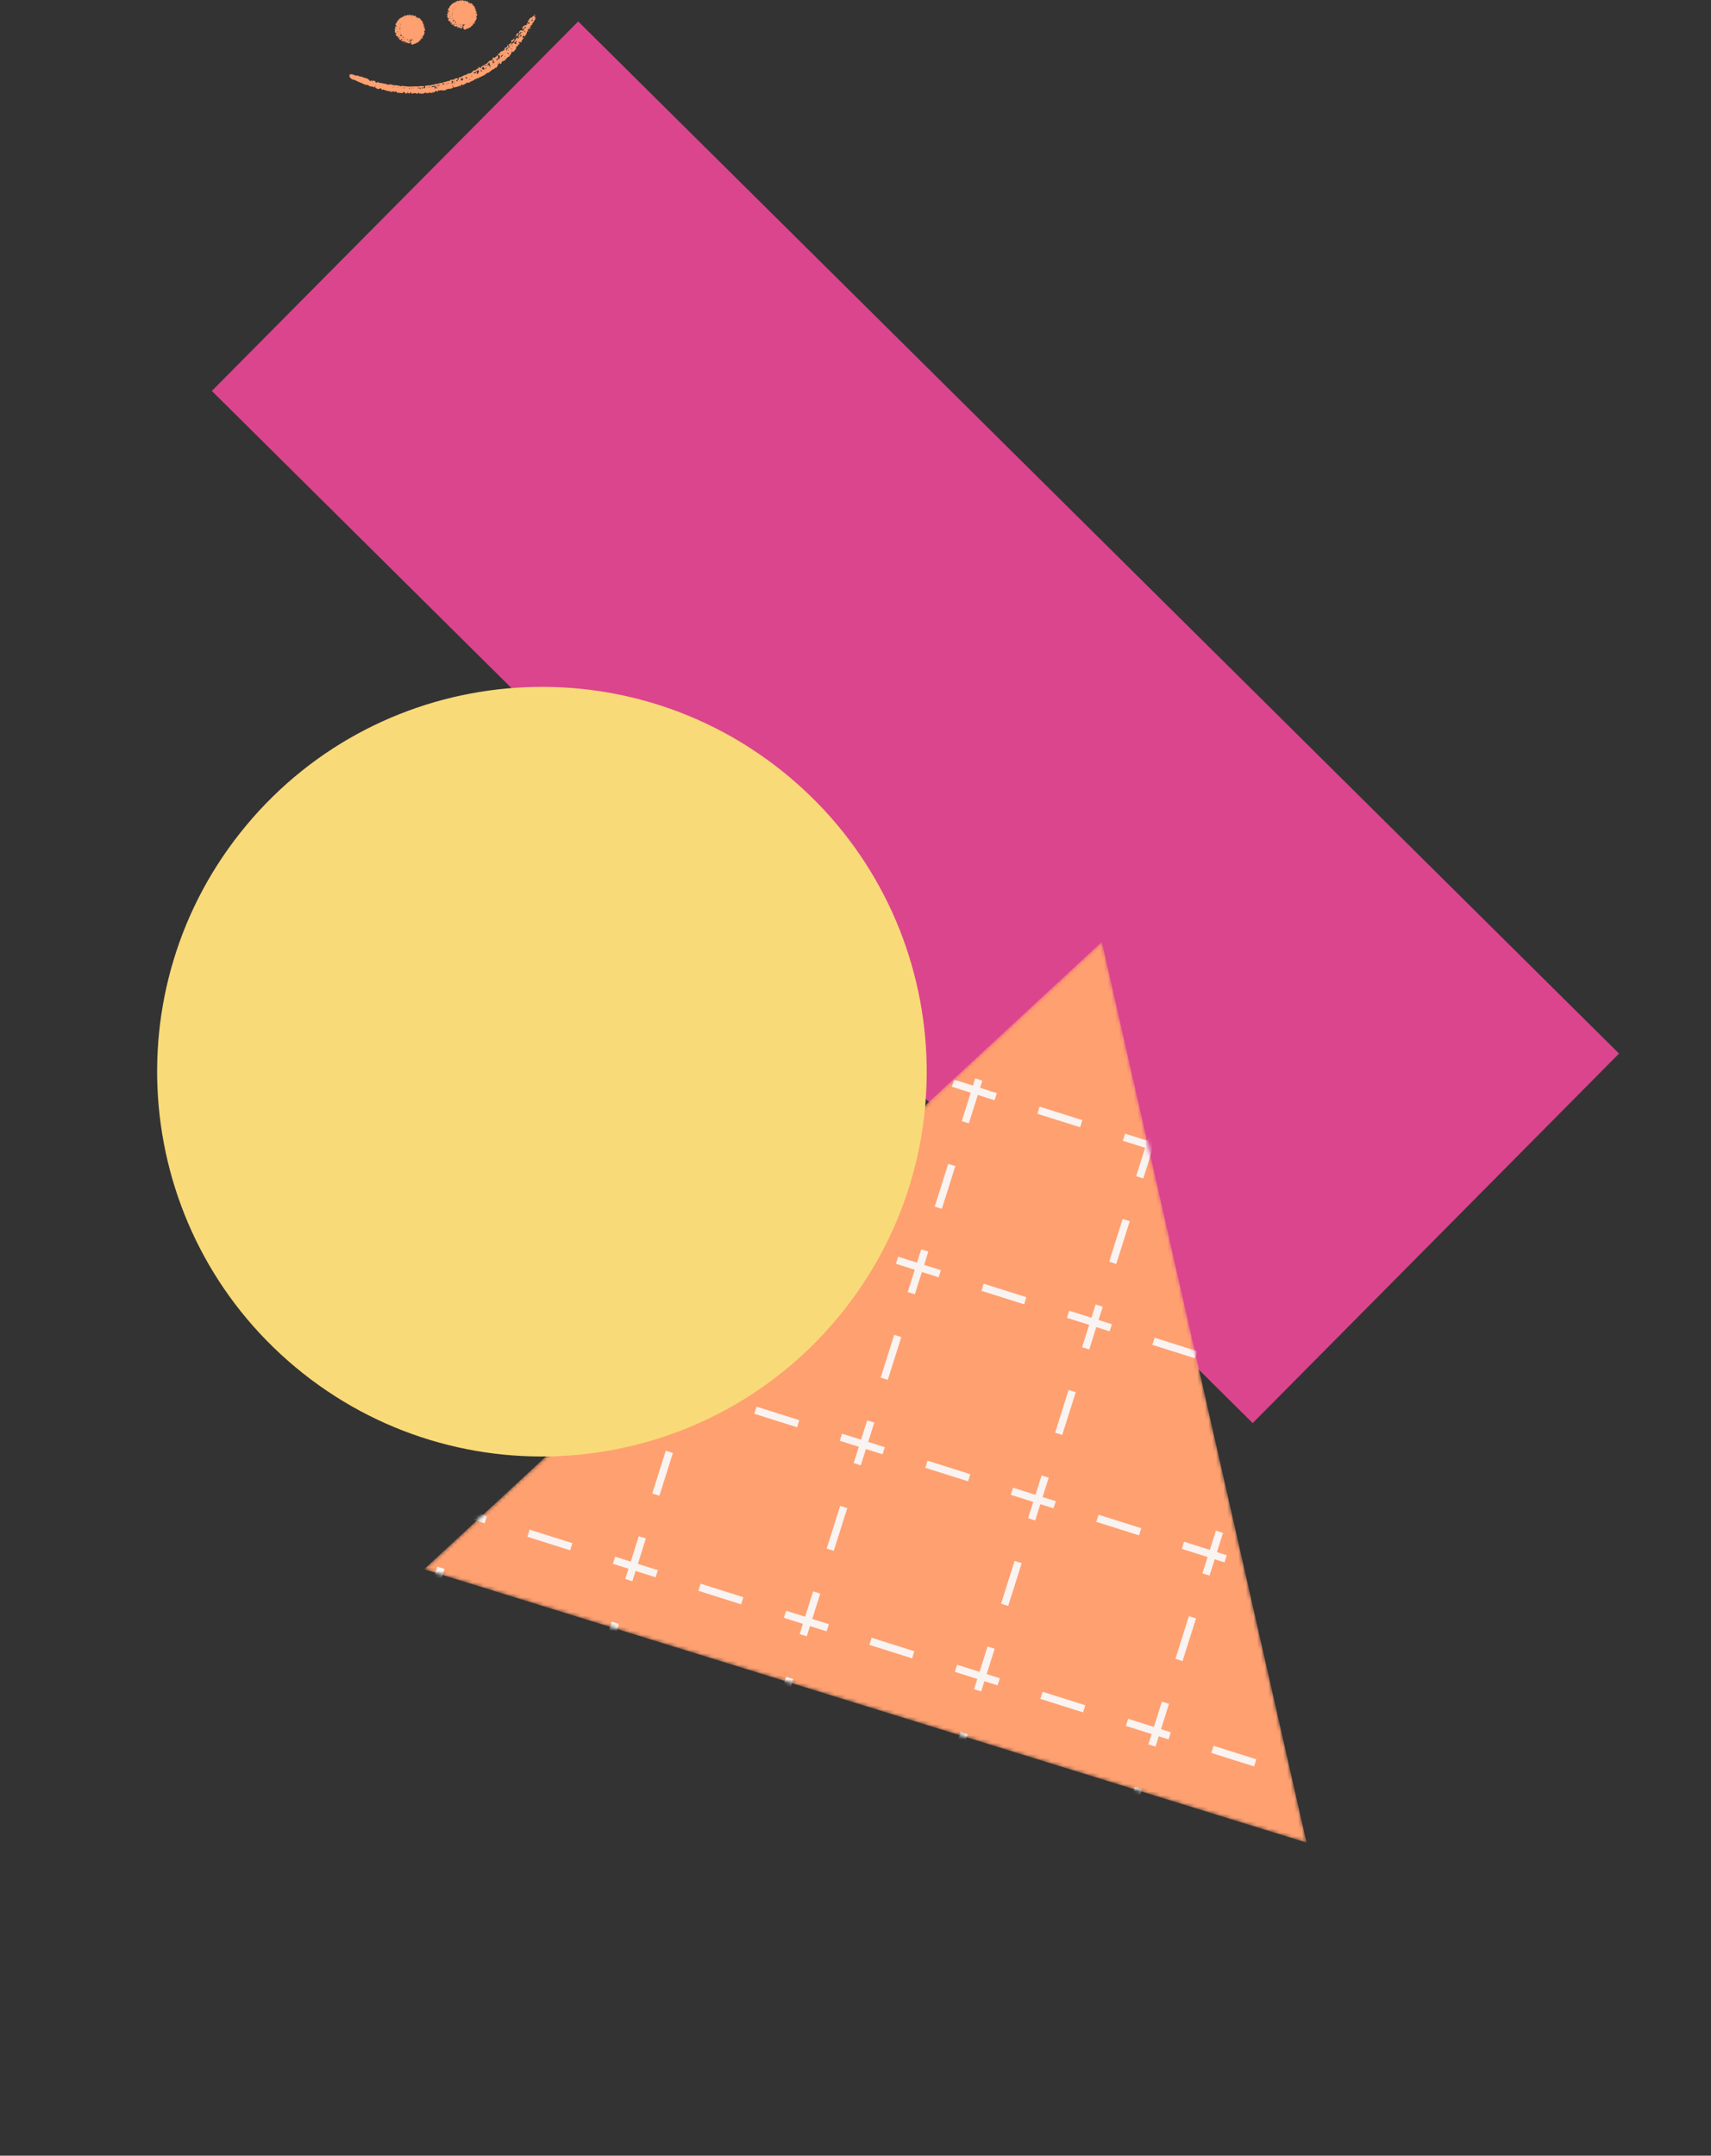 <svg width="458" height="577" viewBox="0 0 458 577" fill="none" xmlns="http://www.w3.org/2000/svg">
<rect x="0" y="0" width="458" height="577" fill="#333333" stroke="none"/>
<path d="M154.771 5.739L433.385 282.002L335.317 380.904L56.703 104.641L154.771 5.739Z" fill="#DB458D"/>
<mask id="mask0_6080_6539" style="mask-type:alpha" maskUnits="userSpaceOnUse" x="113" y="252" width="237" height="242">
<path fill-rule="evenodd" clip-rule="evenodd" d="M294.939 252.085L204.232 336.067L113.518 420.043L231.63 456.631L349.745 493.213L322.337 372.65L294.939 252.085Z" fill="#FFA070"/>
</mask>
<g mask="url(#mask0_6080_6539)">
<path fill-rule="evenodd" clip-rule="evenodd" d="M294.939 252.085L204.232 336.067L113.518 420.043L231.63 456.631L349.745 493.213L322.337 372.65L294.939 252.085Z" fill="#FFA070"/>
<mask id="mask1_6080_6539" style="mask-type:luminance" maskUnits="userSpaceOnUse" x="90" y="169" width="432" height="435">
<path d="M521.55 272.356L194.982 169.164L90.32 500.384L416.888 603.576L521.55 272.356Z" fill="white"/>
</mask>
<g mask="url(#mask1_6080_6539)">
<path d="M-994.807 103.453L654.903 624.744" stroke="#F9F3F1" stroke-width="2" stroke-miterlimit="10" stroke-dasharray="12 12"/>
<path d="M-964.9 8.664L703.479 535.855" stroke="#F9F3F1" stroke-width="2" stroke-miterlimit="10" stroke-dasharray="12 12"/>
<path d="M-949.885 -38.711L699.824 482.58" stroke="#F9F3F1" stroke-width="2" stroke-miterlimit="10" stroke-dasharray="12 12"/>
<path d="M-979.877 56.047L687.098 582.8" stroke="#F9F3F1" stroke-width="2" stroke-miterlimit="10" stroke-dasharray="12 12"/>
<path d="M-934.908 -86.102L714.801 435.19" stroke="#F9F3F1" stroke-width="2" stroke-miterlimit="10" stroke-dasharray="12 12"/>
<path d="M-919.979 -133.5L746.998 393.247" stroke="#F9F3F1" stroke-width="2" stroke-miterlimit="10" stroke-dasharray="12 12"/>
<path d="M-1009.82 150.832L658.557 678.023" stroke="#F9F3F1" stroke-width="2" stroke-miterlimit="10" stroke-dasharray="12 12"/>
<path d="M-24.922 1846.88L587.723 -91.93" stroke="#F9F3F1" stroke-width="2" stroke-miterlimit="10" stroke-dasharray="12 12"/>
<path d="M-71.608 1832.15L534.223 -85.094" stroke="#F9F3F1" stroke-width="2" stroke-miterlimit="10" stroke-dasharray="12 12"/>
<path d="M-118.296 1817.4L487.535 -99.848" stroke="#F9F3F1" stroke-width="2" stroke-miterlimit="10" stroke-dasharray="12 12"/>
<path d="M-164.959 1802.63L447.17 -134.547" stroke="#F9F3F1" stroke-width="2" stroke-miterlimit="10" stroke-dasharray="12 12"/>
<path d="M-258.32 1773.13L354.318 -165.684" stroke="#F9F3F1" stroke-width="2" stroke-miterlimit="10" stroke-dasharray="12 12"/>
<path d="M-305.005 1758.4L300.826 -158.848" stroke="#F9F3F1" stroke-width="2" stroke-miterlimit="10" stroke-dasharray="12 12"/>
<path d="M-211.647 1787.88L400.482 -149.297" stroke="#F9F3F1" stroke-width="2" stroke-miterlimit="10" stroke-dasharray="12 12"/>
</g>
</g>
<path d="M79.149 365.998C35.436 329.595 29.51 264.649 65.913 220.936C102.316 177.224 167.262 171.298 210.974 207.7C254.687 244.103 260.613 309.049 224.21 352.762C187.808 396.474 122.861 402.4 79.149 365.998Z" fill="#F9DA78"/>
<path d="M142.969 4.306C143.147 4.357 143.363 4.777 143.318 4.974C143.293 5.082 143.287 5.215 143.21 5.279C142.924 5.502 142.924 5.909 142.638 6.131C142.53 6.214 142.39 6.316 142.434 6.437C142.524 6.704 142.384 6.736 142.167 6.729C142.078 6.729 141.964 6.761 142.027 6.85C142.282 7.213 141.811 7.149 141.767 7.333C141.868 7.391 142.034 7.384 142.04 7.55C142.04 7.626 141.989 7.702 141.9 7.683C141.703 7.645 141.709 7.492 141.684 7.365C141.512 7.41 141.595 7.543 141.62 7.658C141.646 7.804 141.703 7.957 141.423 7.81C141.283 7.74 141.258 7.887 141.264 7.969C141.302 8.415 140.863 8.675 140.965 9.146C140.641 9.21 140.615 9.458 140.584 9.725C140.571 9.814 140.425 9.82 140.329 9.712C140.253 9.629 140.189 9.54 140.119 9.458L140.107 9.42V9.458C140.024 9.668 139.858 9.827 139.827 10.056L139.655 10.03L139.68 10.126L139.827 10.075C139.941 10.094 140.056 9.967 140.164 10.107C140.253 10.221 140.145 10.285 140.062 10.316C139.935 10.367 140.068 10.628 139.789 10.584C139.617 10.552 139.852 10.87 139.674 10.921C139.642 10.94 139.579 10.844 139.56 10.921L139.674 10.933C139.61 11.36 139.604 11.36 138.854 11.245C138.784 11.309 138.847 11.391 138.879 11.461C138.943 11.588 139.165 11.684 139.083 11.83C138.974 12.008 138.784 11.83 138.631 11.798C138.618 11.76 138.726 11.735 138.625 11.684V11.798C138.701 12.091 138.809 12.396 138.357 12.39C138.173 12.39 138.173 12.574 138.179 12.695C138.198 13.255 137.677 13.452 137.492 13.872C137.467 13.923 137.397 13.948 137.34 13.91C136.907 13.649 136.888 13.986 136.869 14.203C136.837 14.584 136.418 14.686 136.392 15.055C136.392 15.08 136.335 15.106 136.303 15.118C136.004 15.239 135.737 15.437 135.552 15.678C135.33 15.983 135.095 16.27 134.7 16.365C134.637 16.467 134.56 16.524 134.427 16.41C134.268 16.511 134.255 16.689 134.23 16.868C134.21 16.982 134.166 17.103 134.026 17.109C133.88 17.109 133.822 16.988 133.753 16.868C133.683 16.74 133.581 16.62 133.447 16.524C133.485 16.601 133.536 16.677 133.568 16.753C133.619 16.887 133.746 17.052 133.587 17.141C133.473 17.205 133.39 16.976 133.225 17.014C133.523 17.618 132.964 17.79 132.818 18.178C132.748 18.369 132.563 17.993 132.487 18.127C132.436 18.216 132.474 18.381 132.347 18.413C131.736 18.572 131.355 19.043 130.878 19.393C130.846 19.418 130.814 19.431 130.776 19.437C130.401 19.494 130.114 19.698 129.866 19.959C129.567 20.27 129.065 20.226 128.798 20.582C128.314 20.448 128.149 21.154 127.634 20.932C127.532 21.256 127.15 21.129 127.004 21.307C126.68 21.682 126.171 21.67 125.802 21.962C125.649 22.077 125.42 22.293 125.134 22.058C125.013 21.956 124.994 22.102 124.937 22.172C124.791 22.331 124.091 22.7 123.894 22.757C123.659 22.827 123.595 22.649 123.468 22.49C123.391 22.789 123.385 23.196 122.94 22.986C122.908 22.974 122.851 22.948 122.844 22.961C122.596 23.323 122.177 23.209 121.859 23.343C121.636 23.425 121.515 23.438 121.331 23.285C121.312 23.228 121.286 23.164 121.273 23.107C121.21 22.859 121.064 22.694 121.057 22.84C121.044 23.05 121.172 23.19 121.318 23.304C121.133 23.622 120.879 23.769 120.517 23.75C120.268 23.743 120.008 23.769 119.772 23.896C119.683 23.947 119.594 23.915 119.518 23.839L119.537 23.8L119.505 23.832C119.378 24.068 119.264 24.335 118.946 24.137C118.513 24.405 117.985 23.959 117.553 24.277C117.444 24.354 117.343 24.233 117.33 24.068C117.33 24.023 117.425 24.049 117.381 23.966L117.317 24.055C117.209 24.214 117.247 24.487 117.069 24.602C116.808 24.252 116.688 24.239 116.408 24.551C116.249 24.729 116.09 24.843 115.861 24.71L115.95 24.57L116.039 24.5C115.975 24.436 115.969 24.545 115.931 24.551L115.848 24.697C115.689 24.977 115.409 24.786 115.193 24.888C115.059 24.952 115.129 24.672 115.028 24.615C114.862 24.672 114.818 25.066 114.684 24.958C114.442 24.767 114.315 24.958 114.131 25.003C114.01 25.028 114.061 24.856 114.086 24.755L114.105 24.716L114.073 24.742C113.819 24.856 113.552 24.894 113.297 25.034C112.941 25.206 112.547 24.92 112.172 25.047C112.102 24.615 111.968 24.869 111.847 25.003C111.758 25.098 111.682 25.117 111.555 25.06C111.237 24.901 110.912 24.869 110.563 24.996C110.162 25.142 110.155 25.117 109.996 24.634C109.545 25.149 109.538 25.123 109.125 24.774C109.093 24.755 109.087 24.659 109.023 24.729L109.112 24.793C108.915 25.053 108.483 25.149 108.451 24.926C108.413 24.615 108.235 24.761 108.152 24.672C108.076 24.589 108.025 24.5 107.967 24.653C107.847 24.996 107.63 24.939 107.408 24.913C107.134 24.882 106.867 24.786 106.581 24.863C106.454 24.894 106.365 24.863 106.288 24.761C106.161 24.602 106.015 24.487 105.849 24.386L105.824 24.354L105.837 24.392C105.824 24.494 105.811 24.697 105.735 24.64C105.449 24.43 105.175 24.398 104.851 24.576C104.775 24.621 104.622 24.634 104.584 24.576C104.317 24.227 103.833 24.596 103.585 24.207C103.108 24.475 102.803 23.686 102.294 24.068C102.205 24.131 102.148 23.985 102.116 23.883C102.033 23.641 101.811 23.533 101.671 23.686C101.295 24.093 101.047 23.61 100.723 23.692C100.634 23.711 100.647 23.603 100.659 23.502C100.672 23.406 100.647 23.406 100.418 23.489C100.399 23.279 100.475 23.107 100.57 22.935L100.704 22.853C100.723 22.808 100.812 22.815 100.774 22.732L100.698 22.834L100.564 22.916C100.392 23.082 100.214 23.508 100.023 23.336C99.654 23.005 99.126 23.304 98.777 22.954C98.465 22.611 97.937 22.815 97.549 22.592C96.748 22.153 95.838 21.937 95.056 21.46C94.91 21.358 94.738 21.333 94.579 21.326C94.178 21.307 93.962 20.995 93.701 20.773C93.555 20.646 93.523 20.429 93.536 20.213C93.555 20.01 93.676 19.844 93.847 19.876C94.096 19.914 94.363 19.851 94.598 19.984C94.91 20.15 95.247 20.29 95.628 20.232C95.686 20.226 95.736 20.226 95.794 20.232C96.042 20.29 96.213 20.538 96.512 20.493C96.818 20.448 97.047 20.671 97.32 20.741C97.594 20.824 97.861 20.9 98.134 20.976C98.395 21.046 98.605 21.212 98.802 21.409L98.847 21.384L98.859 21.415L98.815 21.441C98.891 21.625 99.069 21.721 99.209 21.651C99.425 21.543 99.585 21.352 99.578 21.791C99.578 21.867 99.674 21.841 99.775 21.644C99.807 21.587 99.82 21.523 99.871 21.543C100.112 21.625 100.411 21.606 100.526 21.937C100.615 22.178 100.729 22.255 100.927 22.02C101.035 21.892 101.156 21.95 101.213 22.02C101.346 22.191 101.55 22.083 101.703 22.159C101.722 22.236 101.607 22.35 101.722 22.382C101.734 22.382 101.741 22.229 101.709 22.159C102.065 22.255 102.434 22.299 102.796 22.369C103.159 22.433 103.522 22.497 103.859 22.668C103.884 22.681 103.897 22.745 103.935 22.719C104.584 22.331 105.105 22.891 105.71 22.827C106.307 22.776 106.861 22.993 107.44 23.113L107.465 23.152L107.452 23.107C107.605 22.884 107.783 23.005 107.942 23.024C108.68 23.082 109.424 23.253 110.155 23.158C110.944 23.05 111.72 23.234 112.496 23.063C112.776 22.999 113.069 23.082 113.355 23.075C113.431 23.075 113.546 22.986 113.546 23.19C113.546 23.311 113.495 23.393 113.393 23.419C113.126 23.489 112.84 23.419 112.585 23.597C112.057 23.419 112.006 23.419 111.663 23.692C112 23.603 112.337 23.482 112.611 23.972C112.604 23.794 112.598 23.705 112.598 23.616C112.967 23.559 113.329 23.565 113.698 23.584C113.768 23.584 113.895 23.597 113.819 23.406C113.647 22.993 113.927 22.891 114.093 22.916C114.436 22.961 114.754 22.764 115.104 22.878C115.148 22.897 115.218 22.897 115.256 22.866C115.619 22.554 116.096 22.789 116.471 22.535C116.643 22.414 116.872 22.446 117.076 22.446C117.419 22.439 117.705 22.14 118.081 22.242C118.22 21.937 118.386 22.28 118.538 22.268C118.704 22.598 118.322 22.452 118.309 22.662C118.564 22.598 118.787 22.541 119.079 22.471C118.856 22.376 118.704 22.306 118.558 22.242C118.507 22.013 118.608 21.988 118.748 21.988C119.302 22.007 119.76 21.613 120.332 21.67C120.427 21.682 120.447 21.536 120.504 21.473C120.644 21.314 120.815 21.263 121.025 21.384C121.178 21.314 121.337 21.269 121.515 21.339C121.515 21.18 121.528 21.04 121.706 21.135C122.011 21.034 122.278 20.735 122.666 21.167C122.577 21.358 122.367 21.333 122.24 21.46C122.17 21.53 122.126 21.625 122.221 21.727C122.285 21.797 122.399 21.778 122.418 21.714C122.476 21.511 122.565 21.364 122.755 21.326C122.794 21.32 122.851 21.224 122.838 21.205C122.533 20.601 122.991 20.786 123.169 20.665C123.245 20.614 123.309 20.557 123.411 20.652L123.391 20.925C123.391 21.008 123.379 21.091 123.379 21.18C123.379 21.301 123.302 21.434 123.442 21.53C123.557 21.606 123.659 21.543 123.748 21.485C123.805 21.447 123.849 21.384 123.9 21.339C124.002 21.25 124.002 21.154 123.9 21.021C123.805 20.894 123.722 20.83 123.639 20.97C123.57 21.097 123.493 21.129 123.411 20.932L123.423 20.658C123.843 20.321 124.288 20.073 124.829 19.997C124.861 19.997 124.931 20.035 124.937 20.022C125.141 19.424 125.834 19.857 126.139 19.475C126.203 19.399 126.355 19.393 126.4 19.304C126.623 18.82 127.055 18.769 127.513 18.75C127.653 18.744 127.564 18.661 127.538 18.591C127.526 18.553 127.519 18.496 127.532 18.47C127.64 18.305 127.901 18.591 127.965 18.426C128.022 18.273 127.99 18.025 128.143 17.981C128.27 17.942 128.492 17.955 128.524 18.261V18.305L128.537 18.267C128.62 18.159 128.779 18.127 128.791 17.949C128.804 17.618 129.001 17.822 129.148 17.872C129.281 18.051 129.23 18.14 129.078 18.184C129.008 18.203 128.963 18.28 128.982 18.369C129.014 18.489 129.116 18.54 129.211 18.566C129.707 18.712 129.993 18.432 130.362 18.063C130.044 18.082 130.025 18.299 129.885 18.362C129.803 18.4 129.739 18.489 129.637 18.419C129.542 18.356 129.504 18.235 129.529 18.133C129.561 18.025 129.669 17.93 129.427 17.955C129.345 17.962 129.243 17.892 129.148 17.854C129.071 17.726 129.02 17.605 129.154 17.542C129.256 17.497 129.332 17.574 129.396 17.682V17.72L129.408 17.688C129.421 17.415 129.491 17.249 129.79 17.51C129.949 17.65 130.07 17.675 130.21 17.586C130.343 17.497 130.477 17.395 130.63 17.37C130.852 17.338 130.928 17.535 130.954 17.745C131.215 17.637 131.145 17.987 131.348 18.076C131.215 17.593 131.088 17.154 130.909 16.569C130.827 17.103 130.521 17.281 130.235 17.459C130.146 17.516 130.038 17.567 129.917 17.459C129.841 17.389 129.676 17.294 129.86 17.198C129.943 17.154 129.993 17.078 130.127 17.09C130.28 17.103 130.394 16.988 130.471 16.868C130.7 16.48 130.992 16.193 131.488 16.162C131.647 16.155 131.66 15.996 131.749 15.914L131.774 15.837L131.806 15.926C131.832 15.958 131.851 15.996 131.87 16.034C131.946 16.352 131.73 16.651 132.08 16.982C132.118 16.804 132.353 16.798 132.379 16.626C132.245 16.442 132.15 16.683 132.042 16.499C132.092 16.365 132.15 16.232 132.201 16.098C132.201 16.028 132.353 16.022 132.258 15.92C132.239 15.901 132.188 16.015 132.194 16.098C132.099 16.193 131.997 16.219 131.895 16.034C131.972 15.837 131.704 15.5 132.035 15.405C132.143 15.373 132.181 15.341 132.315 15.443C132.519 15.602 132.563 15.424 132.589 15.277C132.569 15.271 132.544 15.271 132.538 15.258C132.512 15.22 132.538 15.207 132.589 15.22C132.76 15.207 132.919 15.182 132.938 14.966C132.951 14.864 132.989 14.788 133.123 14.851C133.237 14.909 133.365 14.972 133.326 15.125C133.301 15.239 133.275 15.341 133.365 15.468C133.377 15.468 133.403 15.468 133.409 15.481C133.428 15.513 133.409 15.519 133.365 15.507L133.212 15.964C133.091 15.882 133.123 15.685 132.932 15.621C132.926 15.812 132.913 15.99 132.907 16.181C133.136 16.232 133.142 16.066 133.212 15.977C133.594 15.844 133.886 15.634 133.797 15.106C133.759 14.87 133.632 14.769 133.428 14.724C133.415 14.8 133.396 14.8 133.371 14.718C133.231 14.527 133.244 14.362 133.454 14.387C133.708 14.419 133.753 14.292 133.822 14.101C133.937 13.796 134.268 13.732 134.554 13.624C134.847 13.522 135.126 13.408 135.082 13.013C135.063 12.848 135.235 12.733 135.279 12.74C135.692 12.784 135.756 12.504 135.82 12.212C135.82 12.186 135.883 12.186 135.921 12.174C135.883 12.104 135.807 12.034 135.858 11.957C135.864 11.945 135.896 11.945 135.909 11.957C135.991 12.021 135.985 12.097 135.985 12.174C136.201 12.403 136.169 12.587 135.998 12.74C135.934 12.797 135.851 12.841 135.775 12.88C135.336 13.115 135.343 13.109 135.731 13.586L135.756 13.757C135.756 13.757 135.724 13.815 135.718 13.84C135.718 13.846 135.724 13.866 135.731 13.878L135.762 13.757L135.737 13.586C135.661 13.344 135.699 13.159 135.87 13.02C136.023 12.899 136.15 12.746 136.278 12.593C136.335 12.53 136.437 12.447 136.36 12.352C136.227 12.186 136.119 11.868 136.15 11.868C136.481 11.862 136.583 11.512 136.933 11.474C137.015 11.836 136.653 11.894 136.627 12.18C136.888 11.957 137.085 11.709 137.333 11.499C137.454 11.398 137.569 11.423 137.702 11.442C137.855 11.531 137.581 11.735 137.83 11.754C137.976 11.767 138.211 11.824 138.268 11.608H138.307L138.262 11.595C138.09 11.493 138.192 11.404 138.198 11.302C138.205 11.156 138.421 11.08 138.243 10.8C138.141 11.13 137.906 11.264 137.702 11.43C137.62 11.309 137.581 11.188 137.645 11.092C137.823 10.806 137.995 10.507 138.218 10.259C138.307 10.164 138.466 9.884 138.72 10.304C138.796 10.431 138.898 10.259 138.866 10.183C138.625 9.629 139.013 9.394 139.229 9.07C139.432 9.07 139.401 8.815 139.598 8.809C139.814 8.822 139.82 8.822 139.63 8.542C139.598 8.504 139.693 8.459 139.598 8.434L139.617 8.542L139.591 8.796C139.47 8.707 139.35 8.625 139.178 8.497C139.273 8.72 139.261 8.892 139.222 9.057C138.847 8.701 138.815 8.625 139.038 8.389C139.241 8.173 139.458 7.95 139.903 8.217C140.011 8.281 140.1 8.224 140.126 8.116C140.215 7.728 140.456 7.467 140.914 7.346C140.647 7.162 140.469 7.136 140.386 7.352C140.304 7.581 140.17 7.76 139.903 7.817C139.75 7.715 139.839 7.613 139.82 7.511C139.788 7.448 139.814 7.416 139.884 7.416C139.967 7.015 140.297 6.85 140.685 6.742C140.787 6.716 140.946 6.755 140.895 6.576V6.494L140.959 6.57C141.118 6.646 141.201 6.64 141.124 6.456C141.092 6.386 141.035 6.322 140.991 6.252C140.972 6.252 140.952 6.252 140.94 6.252C140.908 6.227 140.921 6.208 140.972 6.208C141.258 6.087 141.468 6.507 141.786 6.367C141.773 6.252 141.576 6.119 141.512 5.953C141.379 6.03 141.232 6.068 141.251 5.832C141.258 5.711 141.353 5.616 141.41 5.508C141.398 5.451 141.417 5.413 141.487 5.419C141.474 5.444 141.468 5.476 141.461 5.502L141.652 5.629C141.633 5.54 141.563 5.476 141.487 5.419C141.703 5.101 141.849 4.732 142.345 4.662C142.409 4.649 142.473 4.579 142.498 4.522C142.574 4.331 142.721 4.23 142.969 4.299V4.306ZM139.871 7.454L139.814 7.531C139.871 7.531 139.897 7.511 139.871 7.454ZM98.109 21.205H98.071L98.09 21.231L98.103 21.205H98.109ZM100.119 22.007L100.093 21.975L100.081 22.007H100.119ZM101.327 23.323L101.308 23.311V23.355L101.327 23.323ZM103.674 22.98L103.649 22.967V23.012L103.674 22.974V22.98ZM104.762 24.322C104.762 24.322 104.736 24.246 104.717 24.239C104.692 24.239 104.66 24.258 104.628 24.277L104.673 24.373L104.762 24.322ZM105.487 23.292C105.392 23.241 105.302 23.203 105.188 23.292C105.277 23.381 105.379 23.374 105.487 23.292ZM106.575 23.425C106.575 23.362 106.549 23.336 106.511 23.349C106.46 23.368 106.39 23.381 106.371 23.425C106.326 23.521 106.416 23.502 106.441 23.495C106.486 23.489 106.53 23.451 106.568 23.425H106.575ZM107.217 23.463L107.179 23.438C107.179 23.438 107.147 23.463 107.141 23.476C107.128 23.54 107.153 23.552 107.192 23.514C107.204 23.502 107.204 23.482 107.217 23.463ZM107.497 24.646C107.516 24.602 107.497 24.564 107.459 24.57C107.427 24.57 107.395 24.602 107.376 24.634C107.351 24.672 107.376 24.716 107.414 24.704C107.446 24.704 107.471 24.665 107.503 24.646H107.497ZM108.604 23.59C108.324 23.533 108.05 23.482 107.643 23.514C108.037 23.61 108.317 23.648 108.604 23.59ZM109.017 23.667L108.985 23.692L108.96 23.724L108.991 23.705L109.017 23.667ZM109.755 23.648C109.729 23.578 109.691 23.546 109.64 23.571C109.596 23.59 109.532 23.622 109.519 23.667C109.5 23.73 109.551 23.788 109.608 23.769C109.666 23.75 109.742 23.75 109.755 23.648ZM110.321 23.603C110.289 23.514 110.225 23.476 110.155 23.476C110.124 23.476 110.105 23.546 110.136 23.578C110.168 23.622 110.213 23.66 110.257 23.686C110.295 23.699 110.321 23.66 110.321 23.603ZM110.906 23.565C110.791 23.54 110.696 23.514 110.601 23.489L110.569 23.463L110.588 23.502C110.677 23.59 110.772 23.66 110.9 23.565H110.906ZM111.332 23.584L111.288 23.559C111.288 23.559 111.249 23.559 111.243 23.571C111.23 23.61 111.256 23.629 111.3 23.616C111.313 23.616 111.319 23.597 111.332 23.584ZM113.094 24.748C113.075 24.716 113.062 24.672 113.03 24.653C112.979 24.621 112.929 24.634 112.935 24.723C112.935 24.748 112.979 24.767 113.005 24.793L113.088 24.748H113.094ZM115.097 23.781L115.066 23.769V23.8L115.097 23.781ZM115.123 23.368L115.078 23.222C114.856 23.438 114.576 23.336 114.245 23.457C114.595 23.425 114.862 23.412 115.123 23.368ZM116.09 23.915L116.058 23.902V23.934L116.09 23.921V23.915ZM117.877 22.751C117.47 22.815 117.037 22.713 116.694 23.069C116.306 22.974 115.937 23.063 115.562 23.088C115.543 23.088 115.536 23.203 115.511 23.317C115.759 23.336 115.969 23.203 116.198 23.253C116.287 23.273 116.395 23.279 116.382 23.431C116.382 23.502 116.306 23.559 116.268 23.603C116.554 23.762 116.815 23.533 117.095 23.533C117.184 23.635 117.254 23.597 117.305 23.495L117.324 23.457L117.298 23.495L117.101 23.527C116.999 23.451 116.904 23.317 116.77 23.406C116.7 23.457 116.605 23.527 116.56 23.374C116.509 23.209 116.656 23.177 116.707 23.082C116.827 22.986 116.967 22.935 117.107 22.967C117.406 23.037 117.642 22.904 117.877 22.745V22.751ZM118.602 23.75L118.577 23.781V23.826L118.589 23.794L118.602 23.756V23.75ZM119.429 22.897L119.41 22.859V22.897H119.429ZM119.772 22.376C119.632 22.344 119.492 22.299 119.372 22.414C119.499 22.382 119.671 22.592 119.772 22.376ZM120.364 23.247L120.338 23.273H120.377L120.364 23.247ZM120.326 22.153C120.116 22.166 119.9 22.153 119.772 22.376L120.326 22.153ZM121.553 21.797C121.483 21.784 121.407 21.746 121.35 21.771C121.108 21.867 121.032 21.695 121.006 21.441C120.873 22.007 120.854 22.261 120.949 22.509C121.203 21.937 121.203 21.956 121.553 21.797ZM121.63 21.93L121.655 21.81C121.655 21.81 121.617 21.81 121.604 21.816C121.611 21.854 121.617 21.886 121.623 21.924L121.56 22.388L121.547 22.433L121.566 22.395C121.795 22.318 121.706 22.121 121.636 21.93H121.63ZM121.63 21.403H121.604L121.693 21.714C121.744 21.6 121.681 21.504 121.63 21.403ZM123.112 21.746C123.023 21.746 122.927 21.74 122.883 21.829C122.984 21.86 123.054 21.81 123.112 21.746ZM123.881 22.223L123.805 22.185L123.798 22.229C123.824 22.248 123.849 22.255 123.881 22.268V22.217V22.223ZM125.121 20.792C124.892 20.9 124.835 20.461 124.619 20.576C124.581 20.569 124.53 20.487 124.511 20.576L124.619 20.588C124.727 20.716 124.695 20.849 124.695 20.983C124.873 21.053 125.032 21.084 125.115 20.786L125.121 20.792ZM125.847 21.224C125.802 21.161 125.751 21.154 125.7 21.193C125.675 21.244 125.643 21.301 125.713 21.352C125.745 21.371 125.789 21.377 125.821 21.371C125.897 21.352 125.878 21.288 125.84 21.224H125.847ZM125.49 20.169L125.548 20.061L125.478 20.162V20.2L125.49 20.169ZM125.872 20.646H125.834L125.847 20.671L125.872 20.646ZM125.885 20.099H125.859L125.891 20.143V20.099H125.885ZM126.298 20.131C126.241 20.131 126.241 20.188 126.235 20.232C126.19 20.283 126.12 20.328 126.171 20.429C126.209 20.493 126.279 20.493 126.311 20.448C126.381 20.359 126.266 20.309 126.235 20.239C126.254 20.213 126.279 20.194 126.292 20.169C126.292 20.162 126.292 20.143 126.292 20.131H126.298ZM128.085 18.846C128.015 18.782 127.933 18.744 127.882 18.808C127.557 19.208 127.03 19.272 126.661 19.596C126.947 19.596 127.36 19.831 127.424 19.304C127.424 19.272 127.513 19.246 127.564 19.259C127.659 19.272 127.678 19.367 127.691 19.456C127.71 19.577 127.577 19.66 127.678 19.8C128.079 19.819 128.015 19.355 128.194 19.138C128.251 19.068 128.181 18.935 128.092 18.852L128.085 18.846ZM128.225 18.4L128.244 18.369H128.213L128.225 18.4ZM129.008 19.374L128.995 19.412V19.456L129.008 19.418V19.374ZM129.065 18.858V18.903C128.88 18.871 128.677 18.668 128.543 18.89H128.505L128.543 18.909C128.728 18.979 128.97 19.285 129.065 18.909V18.865V18.858ZM130.54 19.1L130.502 19.081H130.464L130.502 19.094H130.54V19.1ZM131.107 18.757H131.068L131.081 18.782L131.1 18.757H131.107ZM130.661 17.707C130.642 17.663 130.598 17.65 130.585 17.688C130.572 17.72 130.579 17.764 130.585 17.796C130.604 17.847 130.642 17.847 130.661 17.815C130.661 17.777 130.674 17.739 130.661 17.707ZM131.374 18.489L131.342 18.458L131.355 18.502L131.38 18.489H131.374ZM131.704 18.292L131.685 18.324H131.717L131.698 18.292H131.704ZM131.991 18.095H131.952L131.972 18.127L131.991 18.095ZM131.336 17.065C131.336 17.065 131.304 17.071 131.291 17.078C131.291 17.097 131.278 17.122 131.291 17.128C131.329 17.179 131.355 17.179 131.355 17.116C131.355 17.103 131.342 17.078 131.336 17.065ZM131.253 16.772H131.215L131.24 16.81L131.253 16.772ZM131.711 16.995C131.711 16.995 131.666 16.976 131.66 16.988C131.59 17.052 131.66 17.135 131.685 17.211V17.256L131.698 17.217C131.711 17.148 131.787 17.097 131.711 17.001V16.995ZM131.565 16.505L131.545 16.537H131.584L131.565 16.505ZM132.328 17.148C132.328 17.179 132.315 17.217 132.328 17.243C132.341 17.275 132.379 17.3 132.404 17.326C132.404 17.294 132.41 17.256 132.404 17.224C132.391 17.198 132.36 17.173 132.334 17.148H132.328ZM132.754 16.352C132.709 16.333 132.69 16.352 132.709 16.41C132.709 16.422 132.741 16.442 132.748 16.442C132.76 16.442 132.767 16.416 132.779 16.403C132.773 16.384 132.767 16.352 132.76 16.352H132.754ZM133.981 16.187C133.95 16.162 133.924 16.136 133.905 16.098L133.892 16.053V16.098C133.892 16.098 133.892 16.136 133.892 16.149C133.918 16.168 133.95 16.187 133.975 16.2L134.064 16.308V16.346L134.077 16.308C134.064 16.251 134.039 16.2 133.975 16.187H133.981ZM134.548 16.142C134.478 16.149 134.427 16.193 134.433 16.282L134.637 16.244C134.649 16.168 134.605 16.136 134.548 16.142ZM133.994 14.591C134.166 14.565 134.223 14.457 134.274 14.33C134.185 14.412 134.102 14.489 133.994 14.591ZM134.948 15.557C134.904 15.557 134.84 15.557 134.84 15.557C134.84 15.615 134.84 15.672 134.872 15.723C134.916 15.799 134.974 15.78 134.98 15.723C134.986 15.678 134.961 15.615 134.948 15.564V15.557ZM134.738 14.584L134.726 14.54V14.578C134.541 14.686 134.363 14.794 134.179 14.896C134.039 14.972 134.058 15.074 134.217 15.373C134.261 14.915 134.643 14.889 134.738 14.584ZM135.177 15.01C135.12 14.979 135.056 14.96 135.031 15.01C135.018 15.036 135.031 15.099 135.05 15.118C135.101 15.163 135.165 15.176 135.196 15.118C135.209 15.093 135.19 15.042 135.184 15.01H135.177ZM135.031 14.406H134.993L135.012 14.438L135.031 14.406ZM134.84 13.808H134.878L134.859 13.777L134.84 13.808ZM135.222 13.967L135.177 13.948C135.12 13.948 135.082 13.967 135.095 14.037C135.114 14.075 135.069 14.152 135.165 14.152L135.101 14.037L135.133 13.999L135.171 13.967H135.209H135.222ZM135.279 13.63C135.279 13.63 135.317 13.63 135.33 13.63C135.33 13.617 135.349 13.592 135.343 13.586C135.33 13.573 135.304 13.554 135.292 13.56C135.241 13.56 135.235 13.592 135.279 13.624V13.63ZM135.686 14.177C135.896 14.336 136.036 14.438 136.195 14.559C136.239 14.12 135.985 14.196 135.686 14.177ZM135.985 13.331C135.928 13.363 135.953 13.42 135.972 13.471C135.998 13.528 136.036 13.579 136.068 13.63L136.08 13.668V13.63C136.068 13.528 136.138 13.414 135.985 13.325V13.331ZM136.271 13.179V13.217L136.284 13.255V13.217L136.271 13.179ZM136.716 13.465C136.666 13.465 136.659 13.503 136.697 13.547C136.704 13.56 136.742 13.567 136.742 13.56C136.755 13.547 136.748 13.528 136.755 13.509C136.742 13.497 136.729 13.471 136.716 13.471V13.465ZM136.538 12.924C136.596 12.905 136.627 12.867 136.583 12.816C136.507 12.74 136.449 12.721 136.405 12.765C136.367 12.803 136.367 12.873 136.424 12.924C136.449 12.943 136.5 12.931 136.538 12.924ZM136.869 12.911C136.977 13.077 136.812 13.185 137.098 13.312C137.003 13.179 137.111 13.07 136.869 12.911ZM137.295 12.237C137.244 12.161 137.085 12.193 137.034 12.307C137.073 12.326 137.111 12.358 137.143 12.358C137.225 12.358 137.397 12.377 137.295 12.237ZM138.555 10.653C138.612 10.653 138.618 10.628 138.58 10.59C138.567 10.577 138.542 10.577 138.523 10.59C138.51 10.59 138.51 10.615 138.504 10.628C138.523 10.641 138.542 10.653 138.555 10.653ZM139.013 10.927H138.968H139.006H139.013ZM139.458 9.311C139.369 9.273 139.273 9.292 139.299 9.394C139.356 9.649 139.184 9.757 139.013 9.871L139.114 9.96C139.273 9.827 139.451 9.699 139.591 9.547C139.661 9.47 139.585 9.356 139.464 9.305L139.458 9.311ZM139.655 9.076V9.121L139.674 9.165V9.121L139.655 9.076ZM140.482 8.3C140.393 8.217 140.329 8.268 140.323 8.351C140.316 8.408 140.265 8.497 140.38 8.536C140.456 8.561 140.539 8.555 140.654 8.561C140.577 8.434 140.545 8.351 140.488 8.3H140.482ZM140.641 7.842V7.957L140.666 7.995V7.957C140.641 7.919 140.723 7.887 140.641 7.842ZM141.34 7.155C141.309 7.155 141.264 7.155 141.239 7.168C141.213 7.187 141.213 7.225 141.201 7.257L141.296 7.238L141.334 7.155H141.34ZM141.601 6.786L141.557 6.767L141.576 6.805L141.595 6.786H141.601ZM141.512 5.82H141.468L141.48 5.858L141.512 5.82ZM142.174 5.928V5.966L142.199 5.947L142.174 5.928ZM141.665 5.648L141.569 5.807C141.671 5.826 141.792 5.845 141.817 5.756C141.856 5.654 141.722 5.673 141.665 5.648ZM142.504 5.241C142.32 5.196 142.339 5.355 142.288 5.438C142.25 5.495 142.231 5.572 142.326 5.661C142.371 5.635 142.422 5.622 142.46 5.591C142.536 5.521 142.695 5.495 142.593 5.33C142.574 5.298 142.536 5.247 142.504 5.241ZM142.638 4.866C142.587 4.84 142.549 4.853 142.555 4.891C142.555 4.923 142.581 4.967 142.606 4.993C142.632 5.012 142.702 5.012 142.708 4.999C142.746 4.942 142.695 4.897 142.638 4.866Z" fill="#FFA070"/>
<path d="M137.231 11.181C137.243 11.13 137.263 11.079 137.282 11.009C137.371 10.965 137.479 10.933 137.568 10.869C137.695 10.78 137.727 10.634 137.651 10.469C137.631 10.424 137.555 10.373 137.498 10.348C137.434 10.322 137.358 10.361 137.396 10.418C137.523 10.615 137.453 10.659 137.269 10.653C137.059 10.653 136.906 10.742 136.843 10.92C136.786 11.079 136.849 11.245 137.021 11.34C137.186 11.429 137.199 11.27 137.231 11.175V11.181Z" fill="#FFA070"/>
<path d="M138.543 9.674C138.644 9.655 138.74 9.553 138.683 9.476C138.479 9.222 138.524 9.165 138.81 9.235C138.88 9.254 138.937 9.248 138.956 9.19C138.994 9.101 138.912 9.044 138.842 8.987C138.606 8.777 138.555 8.79 138.244 9.209C138.256 9.19 138.199 9.26 138.161 9.337C138.129 9.419 138.129 9.521 138.237 9.604C138.333 9.68 138.441 9.686 138.536 9.667L138.543 9.674Z" fill="#FFA070"/>
<path d="M142.997 3.994C142.934 4.045 142.94 4.122 143.029 4.185C143.118 4.23 143.201 4.243 143.239 4.16C143.264 4.096 143.252 4.007 143.163 3.963C143.118 3.944 143.035 3.963 142.997 3.994Z" fill="#FFA070"/>
<path d="M137.993 9.711C137.955 9.832 137.955 9.959 138.018 10.099C138.116 9.976 138.107 9.847 137.993 9.711Z" fill="#FFA070"/>
<path d="M141.34 8.237C141.314 8.295 141.34 8.358 141.397 8.396C141.461 8.434 141.512 8.396 141.537 8.352C141.563 8.301 141.556 8.244 141.493 8.199C141.423 8.167 141.372 8.186 141.346 8.237H141.34Z" fill="#FFA070"/>
<path d="M137.689 10.113L137.6 10.145L137.657 10.241L137.746 10.209L137.689 10.113Z" fill="#FFA070"/>
<path d="M134.649 13.307C134.649 13.307 134.618 13.338 134.624 13.338C134.649 13.364 134.675 13.389 134.7 13.415L134.751 13.345C134.719 13.332 134.681 13.313 134.649 13.307Z" fill="#FFA070"/>
<path d="M143.379 4.446C143.379 4.446 143.43 4.516 143.456 4.516C143.481 4.516 143.526 4.496 143.532 4.471C143.545 4.433 143.513 4.395 143.462 4.401C143.43 4.401 143.405 4.427 143.373 4.446H143.379Z" fill="#FFA070"/>
<path d="M136.392 11.582L136.354 11.601C136.354 11.601 136.373 11.639 136.379 11.639C136.392 11.639 136.404 11.633 136.417 11.627L136.392 11.588V11.582Z" fill="#FFA070"/>
<path d="M125.948 19.399C125.948 19.399 125.916 19.374 125.904 19.38C125.865 19.393 125.865 19.418 125.891 19.444C125.897 19.45 125.916 19.444 125.929 19.444L125.942 19.399H125.948Z" fill="#FFA070"/>
<path d="M127.866 17.976C127.828 17.95 127.803 17.956 127.803 18.007C127.815 18.007 127.835 18.026 127.847 18.02C127.86 18.02 127.86 17.994 127.866 17.982V17.976Z" fill="#FFA070"/>
<path d="M99.146 21.517C99.146 21.517 99.146 21.492 99.152 21.473C99.139 21.473 99.12 21.473 99.114 21.473C99.114 21.473 99.114 21.498 99.107 21.517C99.12 21.517 99.139 21.517 99.146 21.517Z" fill="#FFA070"/>
<path d="M109.987 10.599C111.582 10.599 112.875 9.307 112.875 7.712C112.875 6.117 111.582 4.824 109.987 4.824C108.392 4.824 107.1 6.117 107.1 7.712C107.1 9.307 108.392 10.599 109.987 10.599Z" fill="#FFA070"/>
<path d="M109.856 10.973C109.869 11.157 109.748 11.539 109.659 11.596C109.614 11.628 109.557 11.679 109.519 11.634C109.398 11.475 109.22 11.653 109.112 11.488C109.074 11.431 109.029 11.348 108.965 11.444C108.832 11.634 108.819 11.526 108.832 11.329C108.832 11.253 108.832 11.164 108.781 11.253C108.577 11.615 108.647 11.183 108.565 11.208C108.52 11.316 108.507 11.463 108.418 11.52C108.374 11.552 108.342 11.526 108.361 11.444C108.406 11.259 108.488 11.214 108.558 11.145C108.558 11.011 108.482 11.132 108.418 11.189C108.336 11.265 108.24 11.367 108.368 11.075C108.431 10.935 108.355 10.966 108.304 11.005C108.043 11.189 107.992 10.909 107.681 11.126C107.731 10.871 107.592 10.922 107.42 10.966C107.363 10.979 107.401 10.871 107.503 10.763C107.579 10.687 107.655 10.61 107.731 10.534L107.763 10.515H107.738C107.63 10.521 107.598 10.432 107.458 10.458L107.534 10.324L107.464 10.369L107.439 10.464C107.388 10.553 107.426 10.617 107.299 10.731C107.197 10.826 107.191 10.757 107.197 10.699C107.21 10.617 106.981 10.769 107.121 10.547C107.21 10.413 106.905 10.642 106.943 10.515C106.943 10.496 107.032 10.432 106.987 10.432L106.93 10.521C106.669 10.54 106.644 10.521 107.064 9.993C107.051 9.955 106.968 10.006 106.898 10.044C106.777 10.101 106.612 10.267 106.542 10.222C106.459 10.165 106.676 10.025 106.777 9.917C106.809 9.904 106.777 9.974 106.866 9.898L106.79 9.911C106.548 10 106.269 10.076 106.51 9.783C106.612 9.669 106.472 9.682 106.377 9.688C105.951 9.707 106.071 9.389 105.881 9.262C105.855 9.243 105.881 9.205 105.938 9.173C106.396 8.963 106.141 8.938 105.995 8.899C105.728 8.836 105.9 8.626 105.639 8.543C105.62 8.537 105.639 8.511 105.652 8.492C105.76 8.333 105.779 8.187 105.722 8.06C105.639 7.901 105.575 7.723 105.792 7.57C105.76 7.519 105.779 7.475 105.951 7.475C105.989 7.398 105.855 7.335 105.747 7.258C105.677 7.214 105.62 7.15 105.715 7.112C105.817 7.074 105.944 7.112 106.078 7.144C106.218 7.176 106.37 7.195 106.529 7.207C106.447 7.188 106.358 7.169 106.281 7.15C106.148 7.112 105.944 7.074 105.995 7.004C106.027 6.953 106.25 7.029 106.339 6.985C105.709 6.794 105.995 6.603 105.83 6.387C105.753 6.279 106.129 6.444 106.091 6.368C106.065 6.317 105.932 6.234 106.001 6.196C106.32 6.044 106.294 5.764 106.409 5.522C106.415 5.509 106.428 5.497 106.447 5.49C106.657 5.446 106.752 5.338 106.771 5.166C106.803 4.95 107.146 5.026 107.146 4.791C107.509 4.969 107.305 4.415 107.7 4.676C107.642 4.428 107.903 4.593 107.929 4.485C107.999 4.237 108.272 4.339 108.393 4.174C108.444 4.104 108.533 3.976 108.711 4.269C108.787 4.39 108.768 4.263 108.787 4.218C108.826 4.097 109.124 3.964 109.207 3.964C109.309 3.976 109.341 4.161 109.398 4.352C109.417 4.091 109.436 3.703 109.608 4.034C109.621 4.059 109.64 4.097 109.646 4.085C109.767 3.824 109.926 4.065 110.053 4.053C110.142 4.046 110.193 4.072 110.225 4.275L110.212 4.466C110.187 4.721 110.206 4.924 110.231 4.784C110.269 4.587 110.263 4.415 110.231 4.263C110.352 4.015 110.479 3.97 110.587 4.116C110.664 4.212 110.746 4.275 110.861 4.231C110.905 4.212 110.918 4.269 110.918 4.371L110.899 4.403L110.918 4.383C111.033 4.205 111.179 4.015 111.185 4.301C111.421 4.231 111.351 4.778 111.605 4.651C111.669 4.619 111.63 4.759 111.541 4.899C111.516 4.937 111.51 4.88 111.478 4.969L111.535 4.918C111.643 4.822 111.783 4.587 111.885 4.562C111.745 4.943 111.751 4.981 112.006 4.829C112.152 4.74 112.266 4.714 112.222 4.892L112.114 4.962L112.05 4.981C112.025 5.051 112.088 4.975 112.107 4.981L112.222 4.899C112.451 4.746 112.375 4.994 112.483 4.994C112.553 4.994 112.343 5.172 112.317 5.242C112.387 5.255 112.693 5 112.642 5.121C112.546 5.331 112.718 5.248 112.788 5.287C112.833 5.312 112.686 5.401 112.604 5.458L112.572 5.477H112.597C112.737 5.477 112.801 5.554 112.96 5.566C113.182 5.592 113.004 5.885 113.182 5.948C112.813 6.177 113.055 6.101 113.195 6.088C113.29 6.075 113.322 6.101 113.29 6.171C113.208 6.349 113.227 6.463 113.399 6.54C113.596 6.635 113.57 6.654 113.131 6.845C113.666 6.858 113.685 6.883 113.392 7.106C113.38 7.118 113.284 7.144 113.36 7.15L113.411 7.106C113.691 7.118 113.844 7.284 113.634 7.322C113.329 7.379 113.494 7.424 113.418 7.462C113.341 7.5 113.259 7.526 113.418 7.532C113.774 7.545 113.748 7.64 113.761 7.723C113.761 7.831 113.698 7.939 113.806 8.053C113.857 8.104 113.825 8.142 113.729 8.168C113.577 8.206 113.481 8.257 113.405 8.314H113.373H113.411C113.513 8.333 113.717 8.359 113.666 8.384C113.494 8.48 113.481 8.575 113.685 8.753C113.736 8.798 113.755 8.868 113.704 8.874C113.373 8.906 113.774 9.224 113.424 9.224C113.691 9.535 112.979 9.383 113.335 9.764C113.399 9.834 113.265 9.803 113.182 9.777C112.979 9.713 112.896 9.764 113.017 9.898C113.36 10.273 112.953 10.171 113.004 10.356C113.017 10.413 112.928 10.35 112.845 10.286C112.769 10.229 112.769 10.241 112.833 10.4C112.667 10.292 112.54 10.159 112.406 10.019L112.343 9.911C112.311 9.879 112.311 9.841 112.247 9.809L112.33 9.904L112.394 10.012C112.521 10.191 112.845 10.528 112.705 10.521C112.445 10.508 112.616 10.966 112.33 10.916C112.082 10.858 112.146 11.265 111.942 11.323C111.548 11.393 111.262 11.755 110.835 11.742C110.759 11.742 110.695 11.806 110.645 11.882C110.511 12.086 110.333 11.927 110.187 11.857C110.104 11.819 110.04 11.647 110.002 11.444C109.97 11.259 109.983 11.056 110.034 10.992C110.117 10.903 110.174 10.718 110.263 10.718C110.377 10.712 110.492 10.649 110.543 10.407C110.549 10.369 110.556 10.343 110.568 10.324C110.625 10.254 110.74 10.381 110.759 10.197C110.772 10.006 110.88 10.082 110.937 10.006C110.988 9.923 111.045 9.879 111.096 9.815C111.141 9.752 111.23 9.777 111.351 9.834L111.338 9.796L111.357 9.815L111.37 9.853C111.484 9.955 111.541 9.93 111.497 9.822C111.427 9.65 111.3 9.459 111.586 9.758C111.637 9.809 111.624 9.758 111.491 9.58C111.452 9.529 111.408 9.485 111.421 9.472C111.471 9.427 111.433 9.294 111.662 9.453C111.834 9.567 111.885 9.554 111.7 9.338C111.599 9.217 111.624 9.205 111.681 9.224C111.809 9.275 111.713 9.141 111.758 9.122C111.815 9.154 111.917 9.262 111.936 9.23C111.936 9.23 111.809 9.141 111.758 9.116C111.866 8.95 111.758 8.702 111.98 8.619C111.987 8.619 112.044 8.632 112.018 8.613C111.567 8.295 112.031 8.327 111.904 8.149C111.764 7.996 111.923 7.901 111.974 7.767H112.006H111.968C111.732 7.735 111.821 7.704 111.821 7.665C111.815 7.519 111.878 7.335 111.719 7.227C111.548 7.125 111.65 6.909 111.446 6.845C111.382 6.826 111.408 6.737 111.389 6.68C111.389 6.667 111.312 6.692 111.471 6.571C111.567 6.495 111.637 6.457 111.662 6.47C111.732 6.501 111.726 6.584 111.891 6.552C111.796 6.762 111.796 6.756 112.057 6.724C111.948 6.673 111.815 6.673 112.203 6.349C112.05 6.444 111.98 6.489 111.904 6.533C111.821 6.476 111.777 6.4 111.764 6.292C111.764 6.273 111.758 6.234 111.618 6.374C111.306 6.667 111.211 6.68 111.223 6.629C111.236 6.521 111.064 6.61 111.134 6.444C111.141 6.419 111.141 6.406 111.122 6.419C110.905 6.571 111.013 6.292 110.842 6.406C110.765 6.463 110.778 6.374 110.759 6.323C110.727 6.247 110.575 6.432 110.587 6.247C110.46 6.482 110.581 6.133 110.556 6.094C110.657 5.745 110.645 5.993 110.734 5.808C110.676 5.789 110.632 5.764 110.562 5.751C110.562 5.904 110.562 6.012 110.549 6.114C110.473 6.336 110.454 6.33 110.447 6.285C110.39 6.12 110.25 6.355 110.193 6.114C110.18 6.075 110.155 6.196 110.142 6.241C110.098 6.349 110.078 6.349 110.053 6.171C110.021 6.196 109.996 6.171 109.964 6.05C109.958 6.203 109.951 6.33 109.919 6.177C109.856 6.171 109.83 6.362 109.71 5.84C109.722 5.694 109.773 5.77 109.805 5.7C109.824 5.662 109.837 5.586 109.811 5.452C109.799 5.363 109.76 5.35 109.76 5.401C109.748 5.579 109.729 5.687 109.684 5.662C109.671 5.662 109.665 5.726 109.671 5.751C109.792 6.425 109.671 6.082 109.64 6.133C109.627 6.152 109.621 6.183 109.582 6.069L109.551 5.827C109.544 5.751 109.531 5.675 109.525 5.598C109.512 5.49 109.525 5.388 109.468 5.255C109.423 5.147 109.392 5.172 109.372 5.198C109.353 5.217 109.347 5.261 109.334 5.287C109.309 5.338 109.328 5.42 109.379 5.579C109.43 5.726 109.462 5.808 109.468 5.706C109.468 5.617 109.493 5.611 109.538 5.815L109.57 6.056C109.506 6.222 109.462 6.304 109.296 6.177C109.283 6.171 109.252 6.113 109.252 6.12C109.372 6.546 108.991 5.999 108.991 6.203C108.991 6.241 108.934 6.203 108.953 6.26C109.061 6.559 108.934 6.476 108.717 6.374C108.654 6.342 108.736 6.425 108.787 6.476C108.813 6.508 108.845 6.546 108.851 6.559C108.883 6.635 108.609 6.387 108.666 6.482C108.717 6.571 108.876 6.737 108.825 6.724C108.781 6.711 108.66 6.66 108.469 6.463L108.444 6.438L108.463 6.463C108.488 6.521 108.418 6.508 108.52 6.616C108.711 6.807 108.482 6.648 108.361 6.591C108.177 6.463 108.151 6.419 108.215 6.419C108.247 6.419 108.221 6.381 108.164 6.323C108.075 6.241 107.992 6.196 107.916 6.164C107.534 5.999 107.509 6.158 107.515 6.342C107.7 6.355 107.579 6.234 107.623 6.203C107.649 6.19 107.636 6.139 107.738 6.19C107.833 6.241 107.929 6.317 107.973 6.374C108.018 6.432 108.018 6.476 108.139 6.489C108.177 6.489 108.285 6.552 108.361 6.591C108.482 6.673 108.584 6.756 108.546 6.762C108.52 6.769 108.425 6.711 108.323 6.648L108.298 6.622L108.31 6.641C108.476 6.794 108.546 6.858 108.202 6.686C108.024 6.591 107.929 6.565 107.903 6.603C107.884 6.641 107.871 6.68 107.789 6.686C107.668 6.686 107.49 6.591 107.337 6.489C107.235 6.54 107.057 6.362 106.86 6.317C107.254 6.565 107.63 6.781 108.151 7.029C107.821 6.807 107.929 6.743 107.973 6.673C107.986 6.648 108.018 6.635 108.158 6.705C108.247 6.75 108.406 6.819 108.361 6.845C108.342 6.858 108.361 6.889 108.285 6.87C108.189 6.851 108.189 6.889 108.228 6.94C108.342 7.093 108.374 7.169 108.081 7.176C107.992 7.176 108.094 7.233 108.094 7.258L108.126 7.284L108.043 7.258L107.922 7.227C107.655 7.131 107.572 6.998 107.108 6.877C107.216 6.953 107.057 6.972 107.159 7.042C107.382 7.099 107.28 7.004 107.477 7.068C107.534 7.118 107.592 7.169 107.649 7.214C107.7 7.239 107.598 7.246 107.738 7.277C107.763 7.277 107.719 7.246 107.655 7.22C107.655 7.182 107.7 7.169 107.903 7.233C107.992 7.303 108.406 7.392 108.266 7.424C108.215 7.436 108.221 7.443 108.056 7.424C107.808 7.392 107.903 7.449 107.999 7.487C108.018 7.487 108.037 7.487 108.05 7.487C108.094 7.494 108.088 7.5 108.05 7.5C107.941 7.519 107.859 7.545 108.011 7.589C108.081 7.608 108.107 7.627 107.967 7.634C107.846 7.634 107.712 7.646 107.63 7.608C107.566 7.576 107.503 7.551 107.35 7.538C107.337 7.538 107.324 7.538 107.312 7.538C107.274 7.538 107.28 7.532 107.324 7.526C107.242 7.481 107.165 7.43 107.089 7.373C107.235 7.379 107.356 7.443 107.528 7.43C107.394 7.379 107.267 7.322 107.14 7.258C106.949 7.271 107.064 7.328 107.083 7.367C106.924 7.468 106.886 7.602 107.324 7.697C107.522 7.735 107.681 7.729 107.852 7.697C107.801 7.678 107.821 7.678 107.897 7.691C108.132 7.704 108.24 7.729 108.081 7.754C107.89 7.793 107.954 7.824 108.043 7.856C108.183 7.907 108.03 7.977 107.903 8.066C107.77 8.149 107.674 8.257 107.992 8.238C108.126 8.232 108.094 8.282 108.062 8.295C107.763 8.441 107.935 8.467 108.088 8.467C108.1 8.467 108.062 8.492 108.05 8.505C108.126 8.48 108.215 8.448 108.234 8.46C108.234 8.46 108.215 8.473 108.202 8.48C108.107 8.518 108.056 8.524 108.005 8.53C107.712 8.645 107.604 8.639 107.604 8.569C107.604 8.543 107.623 8.511 107.642 8.48C107.751 8.314 107.757 8.327 107.153 8.454H107.013C107.013 8.454 106.994 8.441 106.975 8.435C106.975 8.435 106.949 8.435 106.936 8.435L107.006 8.454H107.146C107.369 8.435 107.483 8.454 107.477 8.518C107.477 8.575 107.503 8.626 107.528 8.677C107.541 8.696 107.528 8.74 107.642 8.702C107.84 8.632 108.126 8.55 108.107 8.562C107.916 8.709 108.088 8.715 107.916 8.88C107.617 8.976 107.795 8.791 107.611 8.81C107.611 8.918 107.668 8.995 107.674 9.097C107.674 9.147 107.598 9.217 107.503 9.3C107.363 9.402 107.375 9.262 107.223 9.415C107.134 9.504 106.968 9.656 107.095 9.669L107.076 9.694L107.108 9.669C107.267 9.548 107.274 9.599 107.344 9.586C107.439 9.567 107.388 9.694 107.662 9.529C107.496 9.529 107.515 9.402 107.522 9.3C107.642 9.236 107.744 9.198 107.776 9.217C107.871 9.275 107.973 9.313 108.024 9.395C108.043 9.427 108.139 9.465 107.763 9.733C107.649 9.809 107.712 9.847 107.77 9.809C108.209 9.523 108.177 9.707 108.278 9.771C108.196 9.923 108.355 9.815 108.291 9.962C108.209 10.127 108.215 10.133 108.425 9.898C108.457 9.866 108.444 9.923 108.495 9.834L108.431 9.885L108.304 9.949C108.393 9.834 108.482 9.713 108.609 9.548C108.457 9.694 108.361 9.745 108.285 9.764C108.628 9.383 108.679 9.332 108.717 9.402C108.749 9.472 108.775 9.561 108.501 10C108.431 10.108 108.437 10.159 108.488 10.14C108.66 10.082 108.711 10.171 108.686 10.496C108.825 10.203 108.876 10.044 108.794 10.07C108.705 10.095 108.654 10.044 108.698 9.86C108.794 9.707 108.813 9.733 108.87 9.682C108.908 9.631 108.915 9.637 108.895 9.694C109.048 9.605 109.035 9.777 109.004 10.076C108.997 10.152 108.953 10.299 109.035 10.184L109.067 10.152L109.023 10.235C108.965 10.4 108.959 10.47 109.048 10.33C109.08 10.273 109.118 10.197 109.15 10.133C109.15 10.12 109.15 10.101 109.156 10.089C109.169 10.051 109.175 10.057 109.169 10.089C109.182 10.286 108.978 10.636 109.016 10.858C109.067 10.801 109.144 10.572 109.213 10.445C109.194 10.362 109.194 10.261 109.283 10.171C109.328 10.127 109.353 10.159 109.392 10.159C109.411 10.12 109.423 10.127 109.417 10.184C109.411 10.184 109.398 10.184 109.392 10.203L109.334 10.426C109.366 10.369 109.392 10.28 109.417 10.191C109.519 10.241 109.621 10.197 109.671 10.61C109.678 10.668 109.703 10.687 109.729 10.68C109.799 10.655 109.843 10.738 109.85 10.992L109.856 10.973ZM108.889 9.688L108.87 9.675C108.851 9.726 108.857 9.733 108.889 9.688ZM111.223 9.987V10L111.236 10.012L111.223 9.987ZM111.732 9.65L111.713 9.637L111.739 9.663V9.644L111.732 9.65ZM112.718 9.872H112.705L112.737 9.898L112.712 9.872H112.718ZM112.279 8.778H112.273L112.311 8.798L112.279 8.778ZM113.437 8.74C113.437 8.74 113.367 8.734 113.36 8.74C113.36 8.747 113.386 8.772 113.399 8.785H113.488L113.43 8.74H113.437ZM112.375 8.282C112.336 8.301 112.311 8.321 112.406 8.371C112.483 8.365 112.464 8.327 112.375 8.282ZM112.375 7.99C112.311 7.99 112.286 7.99 112.305 8.003C112.324 8.015 112.349 8.034 112.394 8.047C112.495 8.066 112.464 8.047 112.457 8.034C112.445 8.022 112.406 8.009 112.375 7.996V7.99ZM112.336 7.818L112.317 7.831C112.317 7.831 112.343 7.837 112.356 7.844C112.419 7.844 112.432 7.844 112.387 7.831C112.375 7.831 112.355 7.831 112.336 7.824V7.818ZM113.475 7.704C113.424 7.704 113.392 7.704 113.405 7.723C113.411 7.735 113.443 7.748 113.475 7.748C113.519 7.754 113.558 7.748 113.545 7.729C113.539 7.716 113.5 7.71 113.475 7.697V7.704ZM112.298 7.462C112.273 7.538 112.235 7.608 112.33 7.71C112.362 7.608 112.381 7.526 112.298 7.462ZM112.324 7.347H112.356H112.394H112.368H112.33H112.324ZM112.216 7.176C112.152 7.201 112.127 7.214 112.158 7.22C112.184 7.22 112.222 7.233 112.266 7.22C112.33 7.207 112.375 7.182 112.349 7.176C112.324 7.169 112.311 7.15 112.209 7.176H112.216ZM112.127 7.055C112.044 7.087 112.012 7.112 112.018 7.131C112.018 7.138 112.088 7.125 112.12 7.106C112.158 7.087 112.197 7.061 112.209 7.048C112.222 7.036 112.177 7.042 112.127 7.061V7.055ZM112.025 6.94C112.012 6.972 111.999 7.004 111.987 7.029L111.968 7.042L111.999 7.023C112.076 6.972 112.127 6.928 112.025 6.934V6.94ZM111.993 6.839L111.974 6.858C111.974 6.858 111.98 6.864 111.993 6.858C112.031 6.845 112.044 6.832 112.025 6.832C112.025 6.832 112.006 6.832 111.993 6.832V6.839ZM112.782 5.795C112.782 5.795 112.724 5.846 112.718 5.865C112.705 5.897 112.718 5.904 112.788 5.859C112.807 5.846 112.82 5.821 112.833 5.795H112.782ZM111.745 5.808V5.827L111.764 5.808H111.745ZM111.459 6.094L111.363 6.209C111.522 6.12 111.497 6.241 111.611 6.241C111.554 6.177 111.51 6.133 111.459 6.088V6.094ZM111.694 5.414V5.433L111.707 5.407H111.694V5.414ZM110.823 5.859C110.905 5.916 110.893 6.107 111.115 5.916C111.103 6.094 111.185 6.113 111.236 6.183C111.236 6.183 111.312 6.101 111.395 6.024C111.376 5.948 111.274 5.993 111.281 5.897C111.281 5.859 111.274 5.827 111.363 5.706C111.408 5.649 111.446 5.63 111.484 5.605C111.535 5.401 111.357 5.509 111.325 5.414C111.363 5.299 111.338 5.306 111.274 5.376L111.249 5.407L111.268 5.382L111.312 5.42C111.287 5.516 111.223 5.656 111.293 5.617C111.331 5.598 111.382 5.573 111.306 5.706C111.217 5.853 111.185 5.84 111.128 5.897C111.064 5.935 111.026 5.942 111.026 5.878C111.026 5.738 110.924 5.789 110.829 5.859H110.823ZM111.122 4.759L111.141 4.74L111.16 4.708L111.141 4.727L111.122 4.759ZM110.632 5.261V5.299V5.268V5.261ZM110.422 5.643C110.441 5.713 110.447 5.795 110.498 5.726C110.473 5.719 110.498 5.471 110.422 5.643ZM110.511 4.638L110.524 4.625V4.606L110.511 4.644V4.638ZM110.276 5.668C110.314 5.726 110.346 5.808 110.422 5.643L110.276 5.668ZM109.983 5.611C109.996 5.643 110.009 5.713 110.028 5.706C110.091 5.694 110.085 5.878 110.059 6.126C110.136 5.63 110.193 5.395 110.206 5.128C110.059 5.586 110.072 5.586 109.983 5.611ZM109.977 5.458L109.964 5.566C109.964 5.566 109.97 5.579 109.977 5.579V5.471L110.04 5.058V5.026V5.051C109.97 5.039 109.977 5.261 109.983 5.465L109.977 5.458ZM109.951 5.961V5.649C109.932 5.738 109.945 5.853 109.951 5.961ZM109.563 5.166C109.563 5.166 109.621 5.229 109.633 5.159C109.601 5.096 109.582 5.128 109.563 5.166ZM109.252 4.473L109.283 4.53V4.492C109.271 4.466 109.258 4.447 109.245 4.428V4.473H109.252ZM108.985 5.401C109.048 5.369 109.182 5.776 109.226 5.751C109.239 5.77 109.277 5.859 109.264 5.783L109.226 5.738C109.156 5.592 109.137 5.484 109.105 5.363V5.325V5.357C109.023 5.242 108.94 5.159 108.985 5.401ZM108.552 4.829C108.59 4.892 108.616 4.911 108.628 4.892C108.628 4.854 108.628 4.816 108.584 4.752C108.565 4.727 108.539 4.708 108.527 4.708C108.495 4.708 108.52 4.765 108.552 4.829ZM109.016 5.834L109.029 5.91V5.846L109.01 5.815V5.84L109.016 5.834ZM108.705 5.318L108.724 5.331L108.711 5.306V5.325L108.705 5.318ZM108.883 5.776H108.889L108.864 5.738L108.883 5.776ZM108.692 5.636C108.692 5.636 108.692 5.605 108.686 5.566C108.686 5.535 108.705 5.516 108.647 5.42C108.609 5.357 108.577 5.344 108.577 5.369C108.577 5.42 108.647 5.497 108.686 5.56C108.686 5.573 108.686 5.586 108.686 5.598C108.686 5.598 108.692 5.617 108.698 5.63L108.692 5.636ZM108.393 6.171C108.463 6.228 108.527 6.272 108.514 6.241C108.488 6.05 108.698 6.107 108.73 5.961C108.603 5.878 108.285 5.611 108.507 5.999C108.52 6.024 108.495 6.024 108.463 5.999C108.406 5.967 108.355 5.897 108.304 5.827C108.24 5.732 108.266 5.7 108.151 5.566C107.935 5.484 108.17 5.827 108.189 5.942C108.189 5.98 108.304 6.088 108.393 6.164V6.171ZM108.558 6.438V6.451H108.577L108.558 6.432V6.438ZM107.604 5.649L107.592 5.624L107.566 5.592L107.579 5.617L107.604 5.649ZM107.846 5.986L107.827 5.961C107.948 6.005 108.177 6.177 108.119 6.05L108.145 6.063L108.113 6.044C107.98 5.967 107.668 5.726 107.821 5.967L107.846 5.999V5.986ZM106.79 5.706L106.828 5.719H106.86L106.822 5.706H106.797H106.79ZM106.625 5.916H106.65L106.625 5.897V5.916ZM107.579 6.508C107.623 6.533 107.655 6.54 107.636 6.521C107.623 6.508 107.592 6.482 107.56 6.463C107.515 6.438 107.49 6.432 107.503 6.451C107.528 6.47 107.547 6.489 107.579 6.508ZM106.612 6.082L106.65 6.094L106.618 6.069H106.612V6.082ZM106.51 6.203V6.183H106.485L106.51 6.196V6.203ZM106.44 6.323H106.466L106.434 6.304V6.323H106.44ZM107.56 6.794H107.579C107.579 6.794 107.56 6.769 107.541 6.769C107.483 6.743 107.471 6.75 107.509 6.769C107.522 6.775 107.541 6.781 107.56 6.794ZM107.814 6.921H107.833L107.795 6.909L107.814 6.921ZM107.363 6.832H107.401C107.401 6.8 107.305 6.769 107.235 6.737L107.204 6.718L107.223 6.737C107.261 6.769 107.248 6.794 107.363 6.832ZM107.801 7.029L107.789 7.017H107.77L107.801 7.029ZM106.854 6.807C106.854 6.807 106.816 6.775 106.784 6.762C106.752 6.75 106.714 6.743 106.676 6.73C106.701 6.743 106.72 6.762 106.752 6.775C106.777 6.788 106.816 6.794 106.854 6.8V6.807ZM107.121 7.157C107.165 7.157 107.159 7.15 107.108 7.131C107.095 7.131 107.064 7.125 107.057 7.125C107.057 7.125 107.057 7.138 107.064 7.144C107.083 7.144 107.108 7.163 107.115 7.163L107.121 7.157ZM106.415 7.43C106.453 7.43 106.491 7.43 106.536 7.436L106.58 7.449L106.548 7.436C106.548 7.436 106.517 7.424 106.51 7.424H106.415L106.275 7.411L106.243 7.398L106.269 7.411C106.319 7.43 106.37 7.436 106.428 7.424L106.415 7.43ZM106.059 7.595C106.103 7.57 106.103 7.545 106.04 7.519L105.925 7.589C105.97 7.615 106.027 7.615 106.059 7.589V7.595ZM107.572 7.812C107.477 7.856 107.522 7.888 107.572 7.913C107.572 7.882 107.572 7.85 107.572 7.812ZM106.218 7.875C106.218 7.875 106.294 7.844 106.288 7.844C106.243 7.831 106.199 7.818 106.148 7.812C106.065 7.812 106.04 7.831 106.078 7.85C106.11 7.863 106.167 7.869 106.218 7.882V7.875ZM107.083 8.003H107.127H107.095C107.14 7.933 107.178 7.869 107.229 7.805C107.267 7.761 107.178 7.742 106.847 7.716C107.159 7.824 106.924 7.926 107.089 8.009L107.083 8.003ZM106.479 8.072C106.542 8.06 106.593 8.041 106.574 8.022C106.561 8.015 106.51 8.003 106.479 8.009C106.415 8.015 106.358 8.034 106.383 8.06C106.396 8.072 106.44 8.072 106.479 8.079V8.072ZM107.032 8.123L107.051 8.111H107.019L107.032 8.123ZM107.598 8.123L107.579 8.136H107.611L107.598 8.123ZM107.229 8.232L107.267 8.219C107.305 8.2 107.318 8.187 107.261 8.181C107.216 8.181 107.197 8.162 107.127 8.193L107.254 8.181V8.193V8.212L107.223 8.225L107.229 8.232ZM107.433 8.276C107.433 8.276 107.407 8.289 107.394 8.295C107.401 8.295 107.407 8.301 107.42 8.295C107.439 8.295 107.464 8.282 107.471 8.276C107.503 8.257 107.483 8.257 107.433 8.27V8.276ZM106.765 8.384C106.51 8.454 106.345 8.492 106.154 8.543C106.459 8.619 106.555 8.492 106.765 8.384ZM107.204 8.556C107.204 8.556 107.159 8.537 107.108 8.55C107.051 8.562 106.987 8.569 106.93 8.581H106.892L106.917 8.588C107.006 8.588 107.045 8.619 107.204 8.556ZM107.14 8.683H107.115H107.076H107.102H107.14ZM106.65 8.887C106.65 8.887 106.657 8.855 106.606 8.874C106.593 8.874 106.568 8.893 106.568 8.893C106.568 8.893 106.587 8.893 106.599 8.899C106.618 8.899 106.644 8.887 106.65 8.88V8.887ZM107.146 8.81C107.146 8.81 107.134 8.848 107.191 8.829C107.286 8.791 107.344 8.766 107.337 8.747C107.337 8.728 107.286 8.734 107.21 8.759C107.184 8.772 107.159 8.798 107.14 8.81H107.146ZM106.956 8.969C106.771 9.027 106.79 8.938 106.523 9.084C106.676 9.039 106.688 9.097 106.956 8.969ZM107.197 9.16C107.28 9.128 107.344 9.046 107.299 9.027C107.267 9.046 107.216 9.071 107.204 9.084C107.159 9.128 107.045 9.224 107.204 9.16H107.197ZM107.617 9.707C107.592 9.745 107.604 9.745 107.649 9.707C107.662 9.694 107.674 9.682 107.674 9.669C107.674 9.663 107.662 9.669 107.655 9.669C107.642 9.682 107.623 9.701 107.611 9.707H107.617ZM107.229 10.063L107.254 10.031L107.267 10.006L107.242 10.038L107.229 10.063ZM108.062 10.019C108.119 9.942 108.145 9.879 108.075 9.923C107.903 10.038 107.903 9.936 107.903 9.847L107.808 9.942C107.827 10.025 107.833 10.12 107.871 10.184C107.891 10.216 107.986 10.127 108.062 10.025V10.019ZM108.126 10.095L108.1 10.114L108.069 10.14L108.094 10.12L108.126 10.095ZM108.304 10.496C108.368 10.4 108.361 10.362 108.323 10.381C108.291 10.394 108.259 10.381 108.202 10.489C108.164 10.559 108.145 10.623 108.113 10.718C108.209 10.617 108.259 10.566 108.304 10.502V10.496ZM108.507 10.47L108.45 10.515L108.425 10.547L108.45 10.528C108.45 10.528 108.469 10.559 108.514 10.47H108.507ZM108.724 10.795C108.724 10.795 108.736 10.725 108.73 10.712C108.73 10.699 108.705 10.712 108.692 10.712V10.788H108.717L108.724 10.795ZM108.864 10.877L108.876 10.833L108.857 10.865V10.877H108.864ZM109.283 10.4V10.362L109.271 10.388L109.283 10.4ZM109.213 11.017H109.201L109.207 11.049V11.017H109.213ZM109.347 10.451L109.29 10.439C109.277 10.534 109.264 10.642 109.29 10.629C109.328 10.617 109.328 10.508 109.341 10.445L109.347 10.451ZM109.5 11.011C109.512 10.826 109.449 10.916 109.417 10.909C109.392 10.903 109.366 10.916 109.328 11.043C109.334 11.075 109.347 11.113 109.36 11.132C109.385 11.17 109.404 11.297 109.468 11.132C109.481 11.1 109.5 11.043 109.5 11.011ZM109.646 10.966C109.646 10.909 109.646 10.884 109.633 10.903C109.621 10.922 109.608 10.96 109.601 10.992C109.601 11.017 109.601 11.087 109.601 11.087C109.627 11.094 109.64 11.03 109.646 10.966Z" fill="#FFA070"/>
<path d="M107.95 8.983C107.95 8.983 108.001 8.983 108.033 8.983C108.007 9.027 107.969 9.085 107.963 9.123C107.956 9.18 108.033 9.167 108.173 9.085C108.211 9.059 108.281 9.008 108.325 8.97C108.376 8.926 108.389 8.894 108.338 8.926C108.147 9.047 108.16 9.008 108.255 8.907C108.37 8.786 108.408 8.729 108.332 8.729C108.268 8.729 108.122 8.792 107.956 8.894C107.804 8.996 107.899 8.983 107.944 8.983H107.95Z" fill="#FFA070"/>
<path d="M108.22 9.447C108.182 9.511 108.201 9.549 108.271 9.485C108.507 9.275 108.513 9.282 108.354 9.504C108.316 9.555 108.297 9.593 108.316 9.593C108.348 9.593 108.418 9.517 108.475 9.453C108.685 9.218 108.704 9.186 108.615 9.116C108.615 9.116 108.608 9.104 108.583 9.104C108.551 9.104 108.494 9.135 108.399 9.231C108.31 9.313 108.252 9.39 108.22 9.447Z" fill="#FFA070"/>
<path d="M109.958 10.846C109.932 10.814 109.913 10.859 109.9 10.967C109.9 11.069 109.907 11.145 109.939 11.139C109.964 11.132 109.989 11.075 109.989 10.98C109.989 10.929 109.97 10.871 109.951 10.852L109.958 10.846Z" fill="#FFA070"/>
<path d="M108.461 9.098C108.41 9.104 108.334 9.142 108.213 9.219C108.257 9.263 108.257 9.263 108.461 9.098Z" fill="#FFA070"/>
<path d="M108.14 11.164C108.14 11.164 108.07 11.202 108.038 11.266C108 11.336 108.012 11.361 108.038 11.368C108.063 11.368 108.095 11.348 108.133 11.279C108.159 11.209 108.165 11.17 108.133 11.17L108.14 11.164Z" fill="#FFA070"/>
<path d="M108.372 9.019L108.398 8.975L108.309 9.032L108.283 9.076L108.372 9.019Z" fill="#FFA070"/>
<path d="M108.083 8.079V8.072L107.975 8.091L107.994 8.11C108.026 8.098 108.064 8.091 108.089 8.079H108.083Z" fill="#FFA070"/>
<path d="M109.86 11.407C109.86 11.445 109.841 11.483 109.847 11.508C109.853 11.534 109.866 11.559 109.879 11.553C109.898 11.553 109.904 11.496 109.892 11.458C109.892 11.432 109.872 11.419 109.86 11.4V11.407Z" fill="#FFA070"/>
<path d="M108.173 8.62L108.186 8.607C108.186 8.607 108.154 8.62 108.147 8.627C108.141 8.633 108.135 8.639 108.135 8.646L108.173 8.627V8.62Z" fill="#FFA070"/>
<path d="M109.112 6.323L109.138 6.355C109.15 6.355 109.138 6.336 109.119 6.304C109.112 6.297 109.106 6.297 109.1 6.291L109.112 6.323Z" fill="#FFA070"/>
<path d="M108.972 6.794C109.01 6.82 109.01 6.82 108.984 6.794C108.972 6.788 108.959 6.775 108.959 6.775C108.959 6.775 108.972 6.788 108.972 6.794Z" fill="#FFA070"/>
<path d="M111.414 9.731C111.414 9.731 111.395 9.712 111.389 9.699C111.389 9.699 111.389 9.706 111.389 9.718C111.389 9.718 111.408 9.737 111.414 9.75C111.414 9.75 111.414 9.737 111.414 9.731Z" fill="#FFA070"/>
<path d="M123.961 6.579C125.526 6.579 126.792 5.313 126.792 3.748C126.792 2.184 125.526 0.918 123.961 0.918C122.397 0.918 121.131 2.184 121.131 3.748C121.131 5.313 122.397 6.579 123.961 6.579Z" fill="#FFA070"/>
<path d="M123.823 6.956C123.835 7.14 123.714 7.522 123.625 7.579C123.581 7.611 123.524 7.662 123.492 7.618C123.377 7.458 123.199 7.637 123.091 7.471C123.053 7.414 123.008 7.331 122.951 7.427C122.818 7.618 122.805 7.509 122.824 7.312C122.824 7.236 122.824 7.147 122.779 7.236C122.576 7.598 122.646 7.166 122.563 7.198C122.519 7.306 122.506 7.452 122.417 7.509C122.372 7.541 122.341 7.516 122.36 7.433C122.404 7.249 122.487 7.198 122.557 7.134C122.557 7.001 122.48 7.121 122.417 7.179C122.334 7.255 122.239 7.357 122.366 7.071C122.43 6.931 122.353 6.962 122.302 7.001C122.042 7.191 121.997 6.905 121.685 7.121C121.736 6.867 121.596 6.918 121.431 6.962C121.374 6.975 121.418 6.867 121.514 6.759C121.59 6.683 121.666 6.606 121.743 6.53L121.774 6.511L121.749 6.524C121.647 6.524 121.609 6.428 121.476 6.46L121.558 6.326L121.488 6.371L121.463 6.466C121.406 6.555 121.45 6.613 121.323 6.727C121.221 6.822 121.215 6.752 121.221 6.695C121.234 6.613 121.005 6.765 121.145 6.543C121.234 6.409 120.929 6.638 120.973 6.511C120.973 6.492 121.062 6.428 121.018 6.428L120.96 6.517C120.7 6.543 120.674 6.524 121.1 5.996C121.088 5.957 121.005 6.008 120.935 6.046C120.82 6.104 120.649 6.269 120.579 6.225C120.502 6.167 120.719 6.027 120.814 5.919C120.846 5.907 120.814 5.97 120.903 5.9L120.827 5.913C120.585 6.002 120.312 6.078 120.547 5.786C120.649 5.671 120.509 5.684 120.413 5.69C119.994 5.709 120.114 5.398 119.917 5.271C119.892 5.251 119.917 5.213 119.974 5.181C120.432 4.972 120.184 4.946 120.032 4.914C119.765 4.851 119.936 4.641 119.682 4.565C119.663 4.565 119.682 4.533 119.695 4.514C119.803 4.355 119.828 4.215 119.765 4.081C119.682 3.922 119.618 3.75 119.835 3.604C119.803 3.553 119.822 3.509 119.994 3.509C120.032 3.432 119.898 3.369 119.79 3.299C119.72 3.254 119.663 3.191 119.758 3.153C119.86 3.114 119.987 3.153 120.121 3.184C120.261 3.216 120.413 3.235 120.572 3.248C120.49 3.229 120.401 3.21 120.324 3.191C120.191 3.153 119.987 3.114 120.038 3.044C120.07 3 120.292 3.07 120.382 3.025C119.752 2.834 120.038 2.65 119.866 2.434C119.79 2.326 120.165 2.491 120.127 2.415C120.102 2.364 119.968 2.281 120.038 2.249C120.356 2.103 120.331 1.823 120.439 1.588C120.445 1.575 120.458 1.562 120.477 1.556C120.687 1.512 120.782 1.41 120.801 1.232C120.833 1.015 121.17 1.098 121.17 0.863C121.526 1.041 121.323 0.488 121.717 0.755C121.66 0.507 121.914 0.678 121.946 0.57C122.016 0.322 122.283 0.424 122.404 0.265C122.455 0.195 122.544 0.068 122.716 0.36C122.786 0.481 122.773 0.354 122.792 0.309C122.83 0.189 123.123 0.055 123.206 0.055C123.307 0.068 123.339 0.252 123.396 0.443C123.415 0.182 123.435 -0.206 123.606 0.131C123.619 0.157 123.638 0.195 123.644 0.182C123.765 -0.079 123.918 0.163 124.045 0.15C124.134 0.144 124.185 0.17 124.217 0.373L124.204 0.564C124.179 0.818 124.198 1.022 124.223 0.882C124.261 0.685 124.255 0.513 124.223 0.36C124.338 0.112 124.465 0.068 124.579 0.214C124.656 0.309 124.738 0.373 124.847 0.329C124.891 0.309 124.904 0.367 124.897 0.468L124.878 0.5L124.897 0.481C125.012 0.303 125.158 0.112 125.165 0.398C125.4 0.322 125.324 0.869 125.578 0.742C125.642 0.71 125.603 0.85 125.514 0.99C125.489 1.028 125.489 0.971 125.451 1.06L125.508 1.009C125.616 0.914 125.756 0.678 125.858 0.653C125.718 1.034 125.724 1.073 125.972 0.914C126.119 0.825 126.233 0.799 126.189 0.977L126.08 1.047L126.017 1.066C125.991 1.136 126.055 1.054 126.074 1.066L126.189 0.984C126.411 0.825 126.335 1.073 126.449 1.073C126.519 1.073 126.303 1.244 126.284 1.321C126.354 1.333 126.653 1.079 126.602 1.2C126.507 1.41 126.678 1.321 126.748 1.359C126.793 1.384 126.647 1.473 126.564 1.531L126.532 1.55H126.557C126.697 1.55 126.761 1.626 126.92 1.639C127.143 1.658 126.958 1.957 127.136 2.014C126.767 2.243 127.009 2.16 127.149 2.148C127.244 2.135 127.276 2.16 127.244 2.23C127.162 2.408 127.181 2.516 127.346 2.593C127.543 2.682 127.518 2.707 127.079 2.898C127.613 2.904 127.632 2.936 127.34 3.153C127.327 3.165 127.232 3.191 127.308 3.197L127.359 3.153C127.639 3.165 127.791 3.324 127.581 3.369C127.276 3.426 127.442 3.471 127.365 3.509C127.289 3.547 127.206 3.572 127.365 3.572C127.721 3.585 127.696 3.674 127.709 3.763C127.709 3.871 127.645 3.973 127.753 4.094C127.804 4.145 127.772 4.183 127.677 4.208C127.524 4.247 127.429 4.297 127.353 4.348H127.321H127.359C127.461 4.367 127.664 4.393 127.613 4.418C127.442 4.514 127.429 4.609 127.632 4.781C127.683 4.825 127.702 4.889 127.651 4.895C127.321 4.921 127.721 5.239 127.372 5.239C127.639 5.55 126.933 5.391 127.289 5.773C127.353 5.843 127.219 5.811 127.136 5.779C126.933 5.716 126.85 5.767 126.977 5.9C127.321 6.269 126.914 6.167 126.971 6.358C126.984 6.415 126.895 6.345 126.812 6.288C126.736 6.231 126.736 6.244 126.799 6.403C126.64 6.295 126.507 6.161 126.373 6.021L126.309 5.913C126.278 5.881 126.278 5.843 126.214 5.811L126.297 5.907L126.36 6.015C126.488 6.193 126.812 6.524 126.672 6.524C126.418 6.511 126.589 6.969 126.303 6.912C126.061 6.854 126.119 7.261 125.928 7.312C125.54 7.382 125.254 7.745 124.84 7.726C124.764 7.726 124.707 7.789 124.656 7.866C124.522 8.069 124.35 7.91 124.204 7.84C124.121 7.802 124.058 7.63 124.026 7.427C123.994 7.242 124.007 7.039 124.058 6.975C124.141 6.886 124.198 6.702 124.28 6.702C124.389 6.695 124.509 6.632 124.554 6.39C124.554 6.352 124.567 6.326 124.579 6.307C124.637 6.237 124.745 6.365 124.77 6.18C124.783 5.989 124.891 6.066 124.942 5.989C124.986 5.907 125.044 5.862 125.095 5.798C125.139 5.735 125.228 5.767 125.343 5.818L125.33 5.779L125.349 5.798L125.362 5.837C125.476 5.938 125.533 5.913 125.489 5.805C125.419 5.633 125.292 5.442 125.578 5.741C125.629 5.792 125.616 5.741 125.476 5.563C125.438 5.512 125.394 5.468 125.406 5.455C125.451 5.41 125.419 5.283 125.648 5.442C125.82 5.557 125.871 5.544 125.68 5.328C125.578 5.207 125.603 5.194 125.661 5.22C125.788 5.271 125.692 5.137 125.737 5.124C125.794 5.156 125.896 5.264 125.915 5.232C125.915 5.232 125.788 5.143 125.737 5.118C125.839 4.959 125.724 4.711 125.953 4.634C125.96 4.634 126.017 4.647 125.991 4.634C125.54 4.316 126.004 4.355 125.871 4.177C125.724 4.024 125.883 3.941 125.934 3.808H125.966H125.928C125.692 3.776 125.781 3.744 125.781 3.712C125.775 3.566 125.839 3.394 125.686 3.286C125.514 3.191 125.616 2.981 125.419 2.917C125.355 2.898 125.387 2.815 125.368 2.758C125.368 2.745 125.292 2.771 125.451 2.65C125.546 2.574 125.616 2.536 125.642 2.548C125.712 2.574 125.699 2.656 125.864 2.625C125.762 2.834 125.762 2.828 126.03 2.79C125.921 2.745 125.794 2.745 126.176 2.421C126.023 2.516 125.953 2.561 125.877 2.606C125.794 2.555 125.75 2.478 125.743 2.37C125.743 2.351 125.737 2.313 125.597 2.453C125.285 2.745 125.19 2.758 125.203 2.707C125.222 2.606 125.05 2.695 125.12 2.529C125.126 2.504 125.126 2.491 125.107 2.504C124.891 2.656 125.006 2.377 124.834 2.491C124.757 2.548 124.77 2.466 124.757 2.408C124.726 2.332 124.579 2.523 124.592 2.338C124.465 2.574 124.586 2.224 124.567 2.186C124.668 1.836 124.656 2.084 124.738 1.9C124.681 1.88 124.637 1.855 124.573 1.842C124.573 1.995 124.567 2.103 124.554 2.205C124.478 2.427 124.459 2.421 124.452 2.377C124.401 2.211 124.261 2.453 124.21 2.205C124.198 2.167 124.172 2.288 124.16 2.338C124.121 2.447 124.096 2.447 124.077 2.268C124.045 2.294 124.02 2.268 123.994 2.148C123.988 2.3 123.982 2.427 123.956 2.275C123.892 2.268 123.867 2.459 123.753 1.938C123.765 1.791 123.816 1.868 123.842 1.798C123.854 1.76 123.867 1.683 123.842 1.55C123.829 1.461 123.797 1.448 123.791 1.499C123.778 1.677 123.759 1.785 123.714 1.76C123.702 1.76 123.695 1.823 123.702 1.842C123.823 2.516 123.702 2.173 123.67 2.224C123.657 2.243 123.651 2.275 123.613 2.16L123.581 1.919C123.574 1.842 123.562 1.766 123.555 1.69C123.543 1.581 123.555 1.48 123.498 1.346C123.454 1.238 123.428 1.263 123.403 1.289C123.39 1.308 123.377 1.353 123.371 1.378C123.345 1.429 123.365 1.512 123.422 1.671C123.473 1.817 123.504 1.9 123.511 1.798C123.511 1.709 123.536 1.702 123.581 1.906L123.613 2.148C123.549 2.313 123.511 2.396 123.352 2.268C123.339 2.262 123.307 2.205 123.307 2.211C123.428 2.637 123.053 2.09 123.053 2.288C123.053 2.326 122.996 2.288 123.015 2.345C123.129 2.644 122.996 2.555 122.786 2.453C122.722 2.421 122.805 2.497 122.856 2.555C122.881 2.586 122.913 2.625 122.919 2.637C122.951 2.714 122.678 2.459 122.735 2.561C122.792 2.65 122.951 2.815 122.894 2.803C122.849 2.79 122.729 2.739 122.538 2.542L122.512 2.516L122.531 2.542C122.557 2.599 122.487 2.586 122.589 2.695C122.779 2.885 122.55 2.726 122.436 2.669C122.251 2.542 122.226 2.497 122.29 2.497C122.315 2.497 122.296 2.459 122.239 2.402C122.15 2.319 122.067 2.275 121.997 2.243C121.615 2.078 121.59 2.23 121.603 2.415C121.787 2.427 121.666 2.307 121.711 2.281C121.736 2.268 121.724 2.218 121.825 2.275C121.921 2.326 122.016 2.402 122.061 2.459C122.105 2.516 122.105 2.555 122.226 2.574C122.264 2.574 122.372 2.637 122.449 2.675C122.57 2.758 122.671 2.841 122.633 2.847C122.608 2.854 122.512 2.796 122.41 2.733L122.385 2.714L122.398 2.733C122.563 2.885 122.633 2.949 122.29 2.771C122.112 2.675 122.016 2.65 121.991 2.688C121.972 2.726 121.959 2.765 121.876 2.765C121.755 2.765 121.577 2.669 121.425 2.567C121.323 2.618 121.145 2.44 120.954 2.396C121.348 2.644 121.724 2.86 122.245 3.108C121.914 2.892 122.023 2.822 122.067 2.758C122.08 2.739 122.112 2.72 122.251 2.79C122.341 2.834 122.5 2.904 122.455 2.93C122.436 2.943 122.455 2.974 122.379 2.955C122.283 2.936 122.283 2.974 122.321 3.019C122.436 3.172 122.468 3.242 122.182 3.242C122.092 3.242 122.201 3.299 122.194 3.324L122.226 3.35L122.143 3.324L122.023 3.292C121.755 3.197 121.673 3.07 121.208 2.949C121.317 3.025 121.158 3.044 121.259 3.114C121.482 3.172 121.38 3.076 121.577 3.14C121.635 3.191 121.692 3.235 121.749 3.286C121.8 3.312 121.698 3.318 121.838 3.343C121.863 3.343 121.819 3.312 121.755 3.286C121.755 3.248 121.8 3.235 122.003 3.299C122.092 3.362 122.506 3.458 122.366 3.483C122.315 3.496 122.321 3.502 122.156 3.483C121.908 3.451 122.003 3.509 122.099 3.541C122.118 3.541 122.137 3.541 122.15 3.541C122.194 3.547 122.188 3.553 122.15 3.553C122.042 3.566 121.959 3.598 122.112 3.642C122.182 3.661 122.207 3.68 122.067 3.687C121.946 3.687 121.813 3.7 121.73 3.661C121.666 3.636 121.603 3.604 121.45 3.591C121.437 3.591 121.425 3.591 121.412 3.591C121.374 3.591 121.38 3.585 121.425 3.579C121.342 3.534 121.266 3.483 121.189 3.426C121.336 3.432 121.456 3.49 121.628 3.483C121.495 3.432 121.367 3.375 121.24 3.318C121.049 3.331 121.164 3.388 121.183 3.426C121.024 3.521 120.986 3.655 121.425 3.75C121.622 3.789 121.781 3.782 121.953 3.75C121.902 3.738 121.921 3.731 121.997 3.744C122.232 3.757 122.341 3.776 122.182 3.808C121.991 3.846 122.054 3.871 122.143 3.903C122.283 3.954 122.131 4.024 122.003 4.107C121.87 4.189 121.774 4.291 122.092 4.272C122.226 4.266 122.194 4.316 122.162 4.329C121.863 4.475 122.035 4.495 122.188 4.495C122.201 4.495 122.162 4.52 122.15 4.533C122.226 4.507 122.315 4.475 122.334 4.488C122.334 4.488 122.315 4.501 122.302 4.507C122.207 4.545 122.156 4.552 122.105 4.558C121.813 4.673 121.705 4.666 121.705 4.596C121.705 4.571 121.724 4.539 121.743 4.514C121.851 4.355 121.857 4.361 121.259 4.488H121.119C121.119 4.488 121.1 4.475 121.081 4.469C121.081 4.469 121.056 4.469 121.043 4.469L121.113 4.488H121.253C121.476 4.469 121.59 4.488 121.584 4.552C121.584 4.609 121.609 4.66 121.635 4.711C121.647 4.73 121.635 4.774 121.749 4.736C121.946 4.666 122.232 4.584 122.213 4.596C122.023 4.743 122.188 4.743 122.016 4.908C121.717 5.003 121.895 4.825 121.711 4.844C121.711 4.953 121.768 5.022 121.774 5.124C121.774 5.175 121.692 5.245 121.603 5.328C121.463 5.43 121.476 5.296 121.323 5.442C121.234 5.531 121.068 5.684 121.189 5.69L121.17 5.716L121.202 5.69C121.361 5.569 121.367 5.62 121.437 5.608C121.526 5.589 121.476 5.716 121.749 5.55C121.584 5.55 121.603 5.43 121.615 5.328C121.736 5.264 121.838 5.226 121.87 5.245C121.965 5.296 122.061 5.34 122.112 5.417C122.131 5.449 122.226 5.487 121.851 5.754C121.736 5.83 121.8 5.868 121.851 5.83C122.29 5.538 122.251 5.728 122.353 5.786C122.271 5.938 122.43 5.83 122.366 5.97C122.283 6.136 122.283 6.142 122.5 5.907C122.531 5.875 122.519 5.932 122.57 5.843L122.506 5.894L122.379 5.957C122.468 5.843 122.557 5.722 122.684 5.557C122.531 5.703 122.436 5.754 122.36 5.779C122.703 5.398 122.754 5.347 122.792 5.417C122.824 5.487 122.843 5.576 122.576 6.008C122.506 6.116 122.512 6.167 122.563 6.148C122.735 6.085 122.786 6.174 122.754 6.498C122.894 6.205 122.945 6.046 122.862 6.072C122.773 6.097 122.722 6.053 122.773 5.862C122.868 5.709 122.888 5.735 122.938 5.684C122.977 5.633 122.983 5.639 122.964 5.697C123.116 5.608 123.104 5.779 123.066 6.072C123.059 6.148 123.015 6.295 123.097 6.18L123.129 6.148L123.085 6.231C123.027 6.396 123.021 6.466 123.104 6.326C123.136 6.269 123.174 6.193 123.206 6.129C123.206 6.116 123.206 6.097 123.212 6.085C123.225 6.046 123.231 6.053 123.225 6.085C123.231 6.282 123.034 6.632 123.072 6.848C123.123 6.791 123.193 6.562 123.269 6.434C123.25 6.352 123.25 6.25 123.339 6.161C123.384 6.116 123.409 6.148 123.441 6.148C123.46 6.11 123.473 6.116 123.466 6.174C123.46 6.174 123.447 6.174 123.441 6.193L123.384 6.415C123.415 6.358 123.441 6.269 123.466 6.18C123.568 6.225 123.67 6.186 123.714 6.6C123.721 6.657 123.746 6.676 123.772 6.67C123.835 6.644 123.88 6.727 123.892 6.981L123.823 6.956ZM122.881 5.678L122.862 5.665C122.843 5.716 122.849 5.722 122.881 5.678ZM125.158 5.977V5.989L125.171 6.002L125.158 5.977ZM125.654 5.646L125.635 5.633L125.661 5.659V5.639L125.654 5.646ZM126.634 5.875H126.621L126.659 5.9L126.634 5.875ZM126.189 4.793H126.182L126.22 4.813L126.189 4.793ZM127.34 4.762C127.34 4.762 127.27 4.755 127.263 4.762C127.263 4.768 127.289 4.793 127.302 4.806H127.391L127.333 4.762H127.34ZM126.278 4.31C126.239 4.329 126.214 4.348 126.309 4.399C126.386 4.393 126.367 4.355 126.278 4.31ZM126.278 4.024C126.214 4.024 126.189 4.024 126.208 4.037C126.227 4.049 126.252 4.068 126.297 4.081C126.398 4.1 126.367 4.081 126.36 4.068C126.348 4.056 126.303 4.043 126.278 4.03V4.024ZM126.239 3.859L126.22 3.871C126.22 3.871 126.246 3.878 126.259 3.884C126.322 3.884 126.335 3.884 126.29 3.871C126.278 3.871 126.259 3.871 126.239 3.865V3.859ZM127.378 3.744C127.327 3.744 127.295 3.744 127.308 3.763C127.314 3.776 127.346 3.782 127.378 3.789C127.422 3.795 127.461 3.789 127.448 3.769C127.442 3.757 127.403 3.75 127.378 3.738V3.744ZM126.201 3.509C126.176 3.585 126.138 3.649 126.233 3.75C126.265 3.649 126.284 3.572 126.201 3.509ZM126.227 3.401H126.259H126.297H126.271H126.233H126.227ZM126.119 3.235C126.055 3.254 126.03 3.273 126.061 3.28C126.087 3.28 126.125 3.292 126.169 3.28C126.233 3.267 126.278 3.248 126.252 3.235C126.227 3.229 126.214 3.21 126.112 3.235H126.119ZM126.03 3.121C125.947 3.153 125.915 3.178 125.921 3.197C125.921 3.203 125.991 3.191 126.023 3.172C126.061 3.153 126.1 3.127 126.112 3.114C126.125 3.102 126.08 3.114 126.03 3.127V3.121ZM125.928 3.006C125.915 3.038 125.902 3.07 125.89 3.095L125.871 3.108L125.902 3.089C125.979 3.038 126.03 2.994 125.928 3V3.006ZM125.896 2.911L125.877 2.93C125.877 2.93 125.883 2.936 125.896 2.93C125.928 2.917 125.947 2.904 125.928 2.904C125.928 2.904 125.909 2.904 125.896 2.904V2.911ZM126.691 1.874C126.691 1.874 126.634 1.925 126.627 1.944C126.615 1.976 126.627 1.982 126.697 1.938C126.716 1.925 126.729 1.9 126.742 1.874H126.691ZM125.661 1.9V1.919L125.68 1.9H125.661ZM125.374 2.186L125.279 2.3C125.438 2.211 125.406 2.332 125.527 2.332C125.476 2.268 125.425 2.224 125.381 2.186H125.374ZM125.616 1.512V1.531L125.629 1.505H125.616V1.512ZM124.751 1.963C124.834 2.014 124.815 2.211 125.031 2.014C125.018 2.192 125.101 2.205 125.152 2.281C125.152 2.281 125.228 2.198 125.311 2.122C125.298 2.046 125.19 2.097 125.196 1.995C125.196 1.957 125.19 1.925 125.279 1.804C125.324 1.747 125.362 1.728 125.394 1.696C125.444 1.492 125.273 1.601 125.235 1.512C125.273 1.403 125.247 1.41 125.184 1.48L125.158 1.512L125.177 1.486L125.222 1.524C125.196 1.62 125.133 1.76 125.203 1.721C125.241 1.702 125.292 1.677 125.209 1.804C125.12 1.95 125.088 1.938 125.031 1.995C124.967 2.033 124.929 2.039 124.936 1.976C124.936 1.836 124.834 1.887 124.745 1.963H124.751ZM125.056 0.863L125.076 0.844L125.095 0.812L125.076 0.831L125.056 0.863ZM124.573 1.365V1.403V1.372V1.365ZM124.363 1.747C124.376 1.817 124.389 1.9 124.439 1.83C124.414 1.823 124.439 1.575 124.363 1.747ZM124.452 0.742L124.465 0.729V0.71L124.452 0.748V0.742ZM124.217 1.772C124.255 1.83 124.28 1.912 124.357 1.747L124.217 1.772ZM123.931 1.721C123.943 1.753 123.956 1.823 123.969 1.817C124.026 1.804 124.02 1.982 124.001 2.237C124.077 1.741 124.134 1.505 124.147 1.238C124.001 1.696 124.02 1.696 123.924 1.721H123.931ZM123.924 1.569L123.912 1.677C123.912 1.677 123.918 1.69 123.924 1.69V1.582L123.988 1.168V1.136V1.162C123.918 1.149 123.924 1.372 123.931 1.575L123.924 1.569ZM123.899 2.071V1.76C123.88 1.849 123.899 1.963 123.899 2.071ZM123.524 1.27C123.524 1.27 123.581 1.333 123.594 1.263C123.562 1.2 123.543 1.232 123.524 1.27ZM123.212 0.577L123.244 0.634V0.596C123.231 0.57 123.218 0.551 123.206 0.532V0.577H123.212ZM122.957 1.499C123.021 1.473 123.155 1.874 123.199 1.849C123.212 1.868 123.25 1.957 123.237 1.88L123.199 1.836C123.129 1.69 123.11 1.582 123.078 1.461V1.423V1.454C122.996 1.34 122.913 1.257 122.957 1.492V1.499ZM122.531 0.926C122.57 0.99 122.595 1.009 122.608 0.99C122.608 0.952 122.608 0.914 122.563 0.85C122.544 0.825 122.519 0.806 122.506 0.806C122.474 0.806 122.506 0.863 122.531 0.926ZM122.996 1.931L123.008 2.008V1.944L122.989 1.912V1.938L122.996 1.931ZM122.684 1.416L122.697 1.429L122.684 1.403V1.423V1.416ZM122.862 1.874H122.868L122.843 1.836L122.862 1.874ZM122.671 1.734C122.671 1.734 122.671 1.702 122.665 1.671C122.665 1.639 122.684 1.62 122.627 1.524C122.589 1.461 122.557 1.448 122.557 1.473C122.557 1.524 122.627 1.601 122.665 1.664C122.665 1.677 122.665 1.69 122.665 1.702C122.665 1.702 122.671 1.721 122.678 1.734H122.671ZM122.385 2.262C122.455 2.319 122.512 2.364 122.506 2.332C122.48 2.141 122.684 2.205 122.716 2.059C122.595 1.976 122.271 1.702 122.493 2.09C122.506 2.116 122.48 2.109 122.449 2.09C122.391 2.059 122.341 1.989 122.29 1.919C122.226 1.823 122.251 1.791 122.131 1.664C121.914 1.575 122.15 1.919 122.175 2.033C122.175 2.071 122.29 2.179 122.379 2.256L122.385 2.262ZM122.557 2.529V2.542H122.576L122.557 2.523V2.529ZM121.603 1.741L121.59 1.715L121.565 1.683L121.577 1.709L121.603 1.741ZM121.851 2.078L121.832 2.052C121.953 2.097 122.175 2.268 122.124 2.141L122.15 2.154L122.118 2.135C121.984 2.052 121.679 1.817 121.825 2.052L121.851 2.084V2.078ZM120.801 1.791L120.84 1.804H120.871L120.833 1.791H120.808H120.801ZM120.636 2.001H120.661L120.636 1.982V2.001ZM121.59 2.593C121.635 2.618 121.666 2.625 121.647 2.606C121.635 2.593 121.603 2.567 121.571 2.548C121.526 2.523 121.501 2.516 121.514 2.536C121.539 2.555 121.558 2.574 121.59 2.593ZM120.623 2.16L120.661 2.173L120.63 2.148H120.623V2.16ZM120.521 2.281V2.262H120.496L120.521 2.275V2.281ZM120.451 2.402H120.477L120.451 2.383V2.402ZM121.571 2.873H121.59C121.59 2.873 121.571 2.847 121.552 2.847C121.495 2.822 121.482 2.822 121.52 2.847C121.533 2.854 121.552 2.86 121.571 2.873ZM121.825 3H121.844L121.806 2.987L121.825 3ZM121.374 2.911H121.412C121.412 2.885 121.317 2.847 121.247 2.815L121.215 2.796L121.234 2.815C121.272 2.847 121.259 2.873 121.374 2.911ZM121.813 3.102L121.8 3.089H121.781L121.813 3.102ZM120.865 2.879C120.865 2.879 120.827 2.847 120.795 2.835C120.763 2.822 120.725 2.815 120.687 2.803C120.712 2.815 120.731 2.834 120.763 2.847C120.789 2.86 120.827 2.866 120.865 2.873V2.879ZM121.132 3.229C121.177 3.229 121.17 3.222 121.119 3.203C121.107 3.203 121.075 3.197 121.068 3.197C121.068 3.197 121.068 3.21 121.075 3.216C121.094 3.216 121.119 3.229 121.126 3.235L121.132 3.229ZM120.426 3.496C120.464 3.496 120.502 3.496 120.547 3.502L120.591 3.515L120.56 3.502C120.56 3.502 120.528 3.49 120.521 3.49H120.426L120.292 3.477L120.261 3.464L120.286 3.477C120.337 3.496 120.388 3.502 120.445 3.49L120.426 3.496ZM120.07 3.655C120.114 3.63 120.114 3.604 120.051 3.579L119.936 3.649C119.981 3.674 120.038 3.668 120.07 3.649V3.655ZM121.584 3.865C121.488 3.903 121.533 3.935 121.584 3.967C121.584 3.935 121.584 3.903 121.584 3.865ZM120.229 3.928C120.229 3.928 120.305 3.897 120.299 3.897C120.254 3.884 120.21 3.871 120.159 3.865C120.076 3.865 120.051 3.884 120.089 3.903C120.121 3.916 120.178 3.922 120.229 3.935V3.928ZM121.094 4.056H121.138H121.107C121.151 3.986 121.189 3.922 121.24 3.859C121.278 3.814 121.189 3.795 120.859 3.769C121.17 3.878 120.935 3.979 121.094 4.056ZM120.49 4.126C120.553 4.113 120.604 4.094 120.585 4.075C120.572 4.068 120.521 4.056 120.49 4.062C120.426 4.068 120.369 4.087 120.394 4.113C120.407 4.119 120.451 4.126 120.49 4.132V4.126ZM121.043 4.17L121.062 4.157H121.03L121.043 4.17ZM121.609 4.17L121.59 4.183H121.622L121.609 4.17ZM121.24 4.278L121.278 4.266C121.317 4.247 121.329 4.234 121.272 4.234C121.227 4.234 121.208 4.215 121.138 4.247L121.266 4.234V4.247V4.266L121.234 4.278H121.24ZM121.444 4.323C121.444 4.323 121.418 4.336 121.406 4.342C121.412 4.342 121.418 4.348 121.431 4.342C121.45 4.342 121.476 4.329 121.482 4.323C121.514 4.304 121.495 4.304 121.444 4.316V4.323ZM120.776 4.431C120.521 4.501 120.356 4.539 120.165 4.59C120.471 4.666 120.566 4.539 120.776 4.431ZM121.208 4.603C121.208 4.603 121.164 4.584 121.113 4.596C121.056 4.609 120.992 4.615 120.935 4.628H120.897L120.922 4.634C121.011 4.634 121.049 4.666 121.208 4.603ZM121.145 4.724H121.119H121.081H121.107H121.145ZM120.655 4.927C120.655 4.927 120.661 4.902 120.61 4.914C120.598 4.914 120.572 4.933 120.572 4.933C120.572 4.933 120.591 4.933 120.604 4.94C120.623 4.94 120.649 4.927 120.655 4.921V4.927ZM121.151 4.851C121.151 4.851 121.138 4.889 121.196 4.87C121.291 4.832 121.348 4.806 121.342 4.787C121.342 4.768 121.291 4.774 121.215 4.8C121.189 4.813 121.164 4.838 121.145 4.851H121.151ZM120.954 5.01C120.77 5.067 120.789 4.978 120.528 5.124C120.68 5.08 120.693 5.137 120.954 5.01ZM121.189 5.201C121.272 5.162 121.336 5.086 121.291 5.067C121.259 5.086 121.208 5.112 121.196 5.124C121.151 5.169 121.037 5.258 121.196 5.201H121.189ZM121.603 5.735C121.577 5.773 121.59 5.773 121.635 5.735C121.647 5.722 121.66 5.709 121.66 5.697C121.66 5.69 121.647 5.697 121.641 5.697C121.628 5.709 121.609 5.728 121.596 5.735H121.603ZM121.215 6.091L121.24 6.059L121.253 6.034L121.227 6.066L121.215 6.091ZM122.042 6.04C122.099 5.964 122.124 5.9 122.054 5.945C121.883 6.059 121.883 5.957 121.883 5.868L121.787 5.964C121.806 6.04 121.813 6.142 121.851 6.199C121.87 6.231 121.965 6.142 122.042 6.04ZM122.105 6.116L122.08 6.136L122.048 6.161L122.073 6.142L122.105 6.116ZM122.277 6.517C122.341 6.422 122.334 6.384 122.296 6.403C122.264 6.415 122.232 6.403 122.175 6.511C122.137 6.581 122.118 6.644 122.086 6.74C122.182 6.638 122.232 6.587 122.277 6.517ZM122.474 6.492L122.417 6.536L122.391 6.568L122.417 6.549C122.417 6.549 122.436 6.581 122.48 6.492H122.474ZM122.684 6.816C122.684 6.816 122.697 6.746 122.69 6.733C122.69 6.721 122.665 6.733 122.652 6.733V6.81H122.678L122.684 6.816ZM122.824 6.899L122.837 6.854L122.818 6.886V6.899H122.824ZM123.244 6.415V6.377L123.231 6.403L123.244 6.415ZM123.167 7.032H123.155L123.161 7.064V7.032H123.167ZM123.301 6.466L123.244 6.454C123.231 6.549 123.218 6.657 123.244 6.644C123.282 6.632 123.276 6.524 123.295 6.46L123.301 6.466ZM123.447 7.026C123.46 6.842 123.403 6.931 123.371 6.924C123.345 6.918 123.32 6.931 123.282 7.058C123.288 7.09 123.301 7.128 123.314 7.147C123.339 7.185 123.358 7.312 123.422 7.147C123.435 7.115 123.454 7.058 123.454 7.026H123.447ZM123.594 6.981C123.594 6.924 123.594 6.899 123.581 6.918C123.568 6.937 123.555 6.975 123.549 7.007C123.549 7.032 123.549 7.102 123.549 7.102C123.574 7.109 123.587 7.045 123.594 6.981Z" fill="#FFA070"/>
<path d="M121.966 4.991C121.966 4.991 122.016 4.991 122.042 4.991C122.016 5.036 121.978 5.093 121.972 5.125C121.966 5.182 122.042 5.169 122.182 5.087C122.22 5.061 122.29 5.01 122.334 4.972C122.385 4.928 122.398 4.896 122.347 4.928C122.156 5.048 122.169 5.01 122.271 4.909C122.385 4.794 122.424 4.73 122.347 4.73C122.284 4.73 122.137 4.794 121.972 4.902C121.819 5.004 121.915 4.991 121.959 4.991H121.966Z" fill="#FFA070"/>
<path d="M122.232 5.449C122.194 5.513 122.213 5.551 122.283 5.487C122.518 5.277 122.525 5.284 122.366 5.506C122.328 5.557 122.309 5.595 122.328 5.595C122.359 5.595 122.429 5.519 122.487 5.455C122.697 5.22 122.716 5.195 122.627 5.118C122.627 5.118 122.627 5.105 122.595 5.105C122.569 5.105 122.506 5.137 122.41 5.233C122.321 5.315 122.264 5.392 122.232 5.449Z" fill="#FFA070"/>
<path d="M123.924 6.83C123.898 6.799 123.879 6.843 123.873 6.951C123.873 7.053 123.879 7.129 123.911 7.123C123.937 7.117 123.962 7.059 123.962 6.964C123.962 6.913 123.943 6.856 123.924 6.837V6.83Z" fill="#FFA070"/>
<path d="M122.474 5.098C122.423 5.104 122.347 5.142 122.232 5.219C122.277 5.257 122.277 5.263 122.474 5.098Z" fill="#FFA070"/>
<path d="M122.132 7.16C122.132 7.16 122.062 7.198 122.03 7.262C121.992 7.332 122.005 7.357 122.03 7.364C122.055 7.364 122.087 7.345 122.125 7.275C122.151 7.205 122.157 7.167 122.125 7.167L122.132 7.16Z" fill="#FFA070"/>
<path d="M122.384 5.023L122.409 4.979L122.327 5.036L122.295 5.087L122.384 5.023Z" fill="#FFA070"/>
<path d="M122.106 4.114V4.107L121.998 4.127L122.017 4.146C122.049 4.133 122.087 4.126 122.113 4.114H122.106Z" fill="#FFA070"/>
<path d="M123.832 7.387C123.832 7.425 123.813 7.464 123.82 7.489C123.82 7.514 123.839 7.54 123.851 7.534C123.871 7.534 123.877 7.476 123.864 7.438C123.864 7.413 123.845 7.4 123.832 7.381V7.387Z" fill="#FFA070"/>
<path d="M122.189 4.634L122.201 4.621C122.201 4.621 122.169 4.634 122.163 4.64C122.157 4.647 122.15 4.653 122.15 4.653L122.189 4.634Z" fill="#FFA070"/>
<path d="M123.11 2.409L123.135 2.441C123.148 2.441 123.135 2.421 123.116 2.39C123.11 2.383 123.104 2.383 123.104 2.377L123.116 2.409H123.11Z" fill="#FFA070"/>
<path d="M122.987 2.875C123.025 2.9 123.025 2.9 123 2.875C122.987 2.868 122.975 2.855 122.975 2.855C122.975 2.855 122.987 2.868 122.987 2.875Z" fill="#FFA070"/>
<path d="M125.348 5.729C125.348 5.729 125.329 5.71 125.322 5.697C125.322 5.697 125.322 5.704 125.322 5.716C125.322 5.716 125.341 5.735 125.348 5.748C125.348 5.748 125.348 5.742 125.348 5.729Z" fill="#FFA070"/>
</svg>
